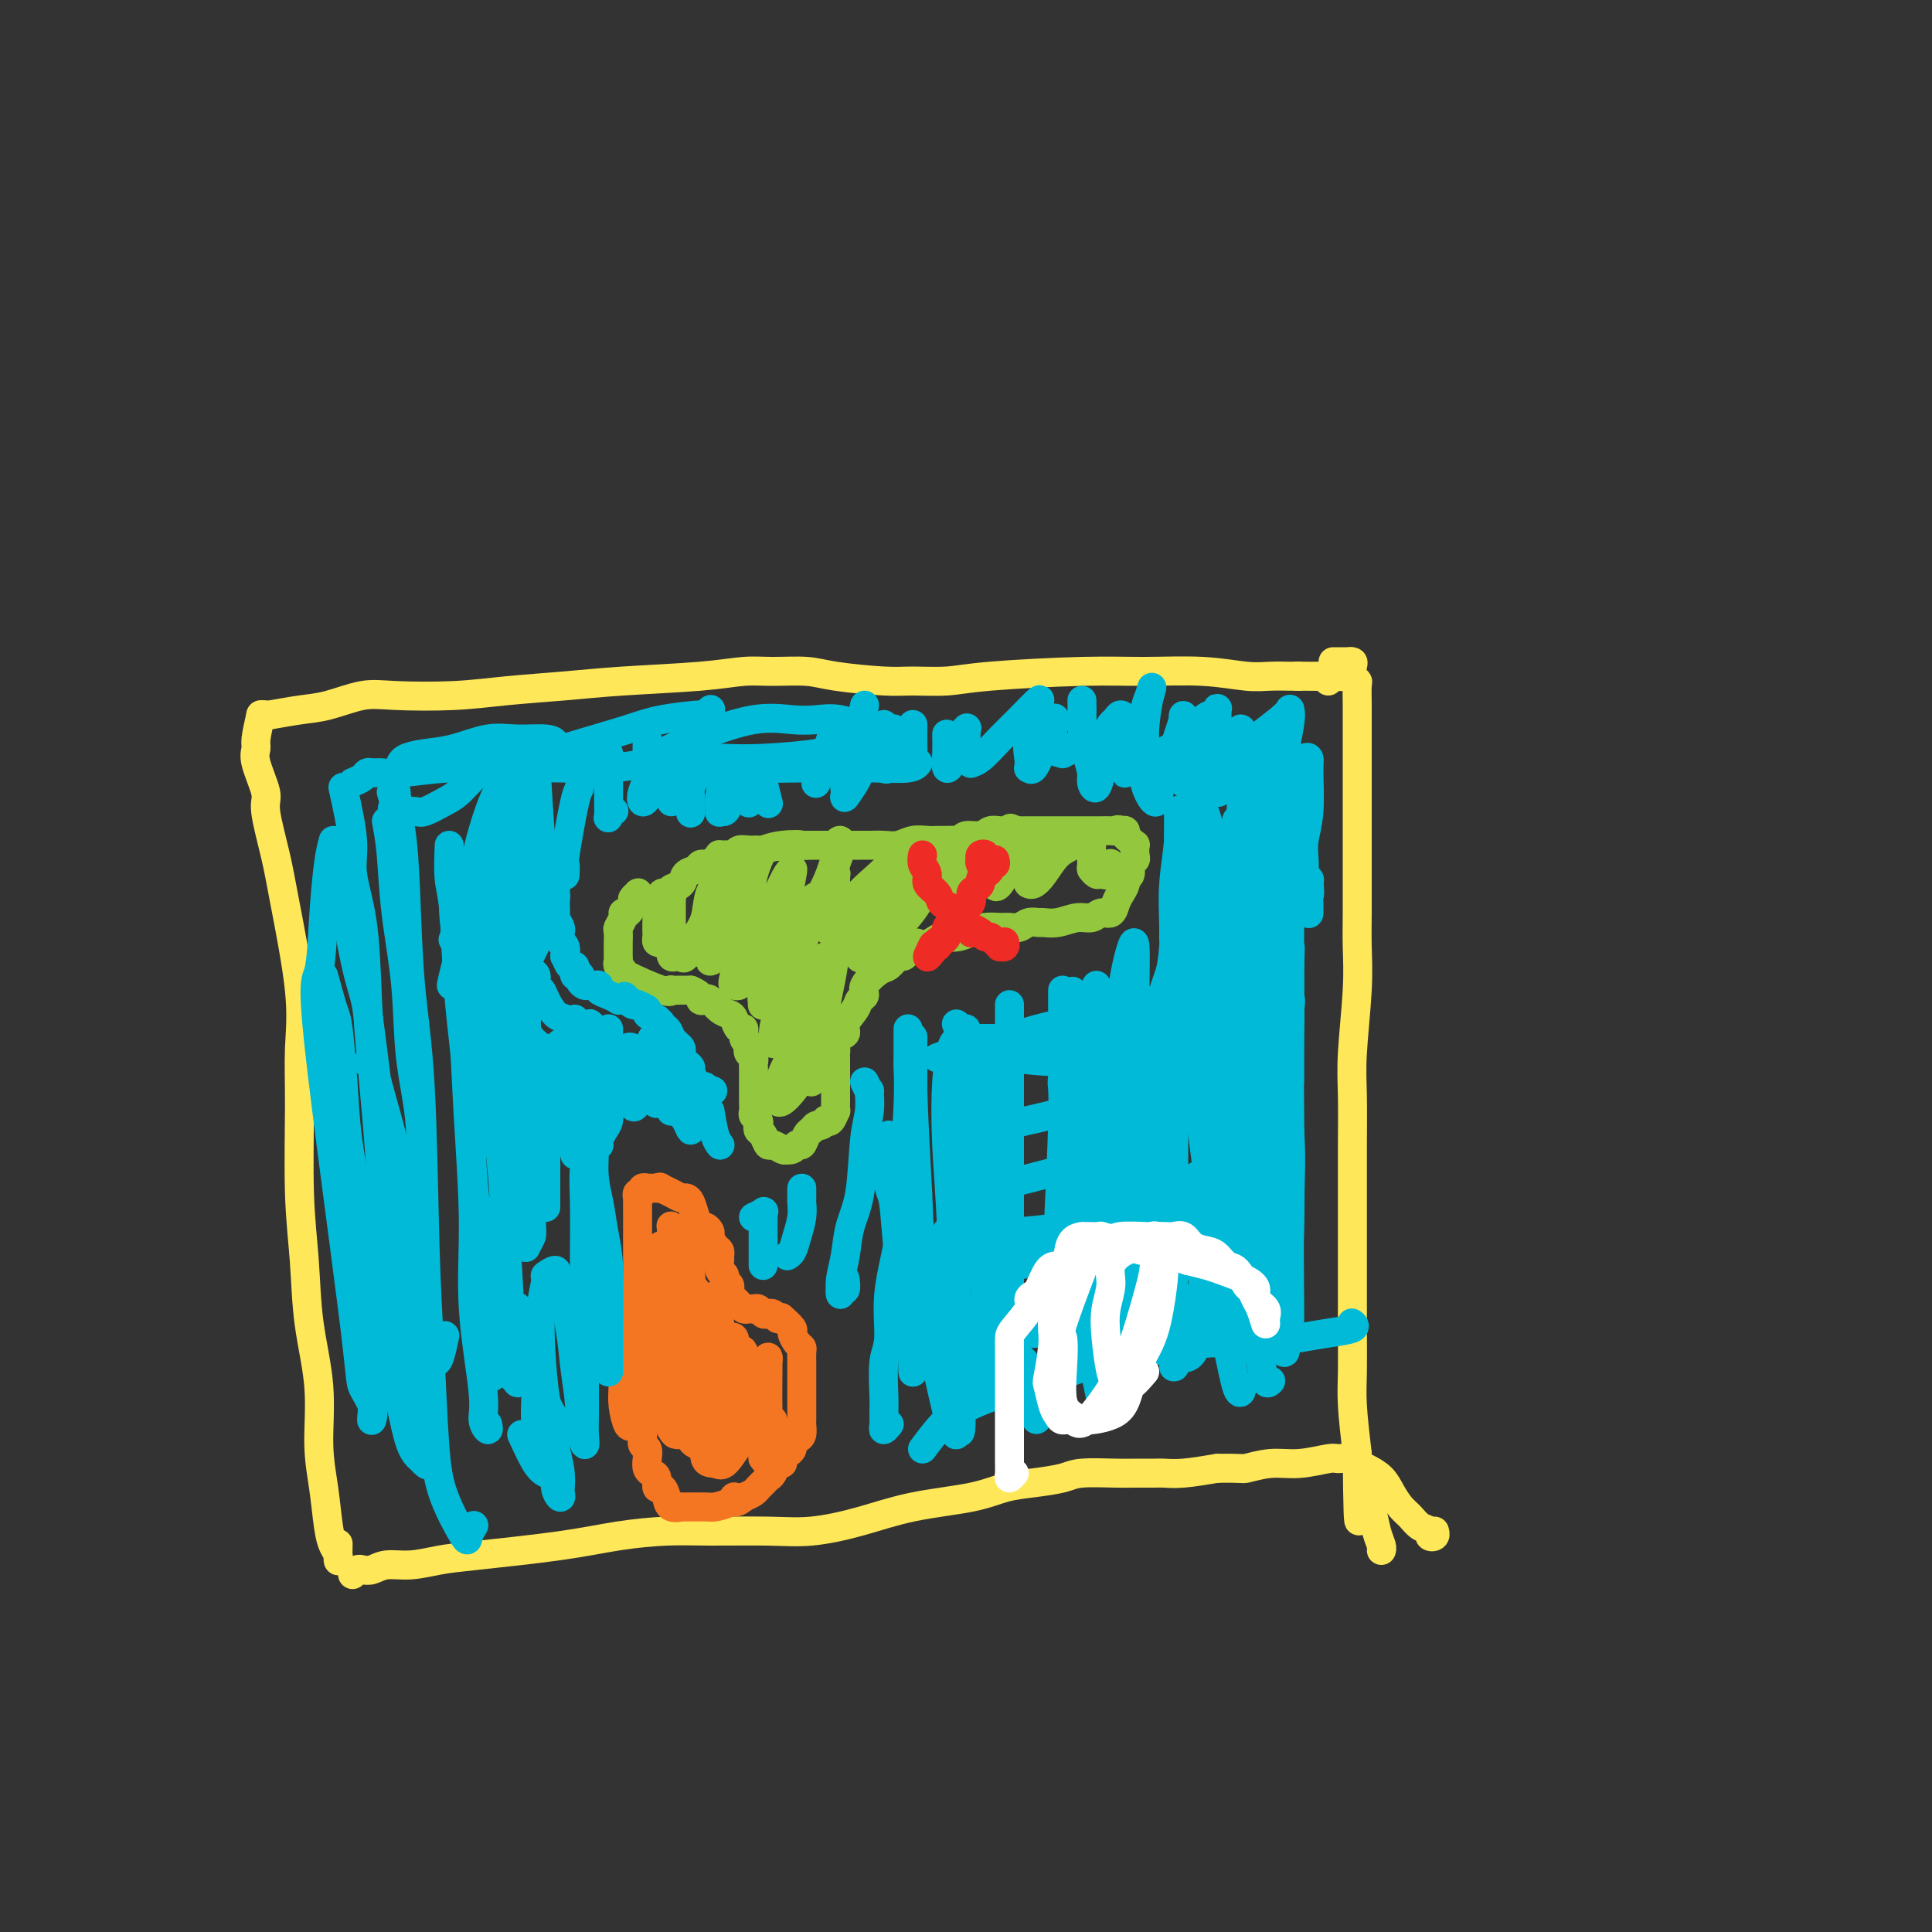 <svg viewBox='0 0 400 400' version='1.1' xmlns='http://www.w3.org/2000/svg' xmlns:xlink='http://www.w3.org/1999/xlink'><rect x="0" y="0" width="400" height="400" fill="#333333" stroke="none"/><g fill='none' stroke='#FEE859' stroke-width='6' stroke-linecap='round' stroke-linejoin='round'><path d='M54,148c-0.440,1.933 -0.880,3.867 -1,5c-0.120,1.133 0.079,1.466 0,2c-0.079,0.534 -0.437,1.268 0,3c0.437,1.732 1.670,4.462 2,6c0.330,1.538 -0.241,1.884 0,4c0.241,2.116 1.294,6.001 2,9c0.706,2.999 1.064,5.112 2,10c0.936,4.888 2.450,12.553 3,18c0.550,5.447 0.135,8.678 0,12c-0.135,3.322 0.010,6.736 0,12c-0.010,5.264 -0.175,12.380 0,18c0.175,5.620 0.691,9.746 1,14c0.309,4.254 0.412,8.637 1,13c0.588,4.363 1.663,8.706 2,13c0.337,4.294 -0.064,8.540 0,12c0.064,3.460 0.591,6.135 1,9c0.409,2.865 0.698,5.919 1,8c0.302,2.081 0.617,3.187 1,4c0.383,0.813 0.835,1.331 1,2c0.165,0.669 0.045,1.488 0,1c-0.045,-0.488 -0.013,-2.282 0,-3c0.013,-0.718 0.006,-0.359 0,0'/><path d='M55,148c-0.545,0.007 -1.089,0.014 -1,0c0.089,-0.014 0.813,-0.050 1,0c0.187,0.050 -0.161,0.185 1,0c1.161,-0.185 3.833,-0.690 6,-1c2.167,-0.310 3.830,-0.426 6,-1c2.170,-0.574 4.845,-1.607 7,-2c2.155,-0.393 3.788,-0.147 7,0c3.212,0.147 8.002,0.194 12,0c3.998,-0.194 7.205,-0.630 11,-1c3.795,-0.370 8.178,-0.673 12,-1c3.822,-0.327 7.081,-0.677 12,-1c4.919,-0.323 11.496,-0.620 16,-1c4.504,-0.380 6.935,-0.844 9,-1c2.065,-0.156 3.764,-0.003 6,0c2.236,0.003 5.009,-0.142 7,0c1.991,0.142 3.198,0.571 6,1c2.802,0.429 7.197,0.857 10,1c2.803,0.143 4.015,0.000 6,0c1.985,-0.000 4.744,0.143 7,0c2.256,-0.143 4.010,-0.570 9,-1c4.990,-0.430 13.215,-0.861 19,-1c5.785,-0.139 9.130,0.015 13,0c3.870,-0.015 8.266,-0.200 12,0c3.734,0.200 6.807,0.786 9,1c2.193,0.214 3.505,0.057 5,0c1.495,-0.057 3.172,-0.015 4,0c0.828,0.015 0.808,0.004 1,0c0.192,-0.004 0.596,-0.002 1,0'/><path d='M269,140c17.868,0.150 5.036,0.026 1,0c-4.036,-0.026 0.722,0.044 3,0c2.278,-0.044 2.075,-0.204 2,0c-0.075,0.204 -0.021,0.773 0,1c0.021,0.227 0.011,0.114 0,0'/><path d='M276,137c1.298,-0.004 2.595,-0.009 3,0c0.405,0.009 -0.084,0.030 0,0c0.084,-0.030 0.740,-0.113 1,0c0.260,0.113 0.122,0.420 0,1c-0.122,0.580 -0.229,1.432 0,2c0.229,0.568 0.793,0.853 1,1c0.207,0.147 0.055,0.157 0,1c-0.055,0.843 -0.015,2.519 0,4c0.015,1.481 0.004,2.765 0,4c-0.004,1.235 -0.001,2.420 0,4c0.001,1.580 0.000,3.555 0,5c-0.000,1.445 -0.000,2.362 0,5c0.000,2.638 0.001,6.999 0,10c-0.001,3.001 -0.004,4.643 0,7c0.004,2.357 0.015,5.431 0,8c-0.015,2.569 -0.057,4.635 0,7c0.057,2.365 0.211,5.031 0,9c-0.211,3.969 -0.789,9.242 -1,13c-0.211,3.758 -0.057,6.000 0,9c0.057,3.000 0.015,6.757 0,10c-0.015,3.243 -0.004,5.973 0,10c0.004,4.027 0.000,9.353 0,13c-0.000,3.647 0.003,5.615 0,8c-0.003,2.385 -0.011,5.186 0,8c0.011,2.814 0.041,5.642 0,8c-0.041,2.358 -0.155,4.245 0,7c0.155,2.755 0.577,6.377 1,10'/><path d='M281,301c0.179,24.903 0.626,9.660 1,5c0.374,-4.660 0.675,1.263 1,4c0.325,2.737 0.676,2.289 1,3c0.324,0.711 0.623,2.582 1,4c0.377,1.418 0.832,2.382 1,3c0.168,0.618 0.048,0.891 0,1c-0.048,0.109 -0.024,0.055 0,0'/><path d='M73,326c0.354,-0.414 0.707,-0.828 1,-1c0.293,-0.172 0.524,-0.102 1,0c0.476,0.102 1.197,0.235 2,0c0.803,-0.235 1.687,-0.839 3,-1c1.313,-0.161 3.053,0.122 5,0c1.947,-0.122 4.101,-0.649 6,-1c1.899,-0.351 3.544,-0.525 8,-1c4.456,-0.475 11.722,-1.252 17,-2c5.278,-0.748 8.567,-1.467 12,-2c3.433,-0.533 7.008,-0.880 10,-1c2.992,-0.120 5.399,-0.014 9,0c3.601,0.014 8.394,-0.065 12,0c3.606,0.065 6.024,0.273 9,0c2.976,-0.273 6.510,-1.029 10,-2c3.490,-0.971 6.938,-2.158 11,-3c4.062,-0.842 8.740,-1.340 12,-2c3.260,-0.660 5.103,-1.483 7,-2c1.897,-0.517 3.847,-0.727 6,-1c2.153,-0.273 4.510,-0.609 6,-1c1.490,-0.391 2.113,-0.837 4,-1c1.887,-0.163 5.037,-0.043 7,0c1.963,0.043 2.739,0.009 4,0c1.261,-0.009 3.008,0.008 4,0c0.992,-0.008 1.229,-0.041 2,0c0.771,0.041 2.078,0.154 4,0c1.922,-0.154 4.461,-0.577 7,-1'/><path d='M252,304c5.460,-0.090 5.111,0.186 6,0c0.889,-0.186 3.014,-0.835 5,-1c1.986,-0.165 3.831,0.155 6,0c2.169,-0.155 4.663,-0.785 6,-1c1.337,-0.215 1.517,-0.014 2,0c0.483,0.014 1.270,-0.159 2,0c0.730,0.159 1.403,0.651 2,1c0.597,0.349 1.119,0.554 2,1c0.881,0.446 2.122,1.131 3,2c0.878,0.869 1.392,1.920 2,3c0.608,1.080 1.311,2.188 2,3c0.689,0.812 1.365,1.329 2,2c0.635,0.671 1.228,1.497 2,2c0.772,0.503 1.723,0.685 2,1c0.277,0.315 -0.122,0.765 0,1c0.122,0.235 0.764,0.256 1,0c0.236,-0.256 0.068,-0.787 0,-1c-0.068,-0.213 -0.034,-0.106 0,0'/></g>
<g fill='none' stroke='#93C83E' stroke-width='6' stroke-linecap='round' stroke-linejoin='round'><path d='M132,187c0.009,-0.317 0.017,-0.633 0,-1c-0.017,-0.367 -0.060,-0.784 0,-1c0.060,-0.216 0.222,-0.230 0,0c-0.222,0.230 -0.829,0.705 -1,1c-0.171,0.295 0.094,0.412 0,1c-0.094,0.588 -0.547,1.648 -1,2c-0.453,0.352 -0.906,-0.004 -1,0c-0.094,0.004 0.171,0.367 0,1c-0.171,0.633 -0.778,1.535 -1,2c-0.222,0.465 -0.059,0.492 0,1c0.059,0.508 0.015,1.498 0,2c-0.015,0.502 0.001,0.516 0,1c-0.001,0.484 -0.017,1.437 0,2c0.017,0.563 0.067,0.737 0,1c-0.067,0.263 -0.252,0.617 0,1c0.252,0.383 0.942,0.796 1,1c0.058,0.204 -0.514,0.198 1,1c1.514,0.802 5.116,2.411 7,3c1.884,0.589 2.051,0.158 2,0c-0.051,-0.158 -0.322,-0.043 0,0c0.322,0.043 1.235,0.012 2,0c0.765,-0.012 1.383,-0.006 2,0'/><path d='M143,205c2.568,1.064 1.987,1.724 2,2c0.013,0.276 0.619,0.167 1,0c0.381,-0.167 0.535,-0.390 1,0c0.465,0.390 1.239,1.395 2,2c0.761,0.605 1.509,0.810 2,1c0.491,0.190 0.724,0.366 1,1c0.276,0.634 0.596,1.728 1,2c0.404,0.272 0.892,-0.278 1,0c0.108,0.278 -0.163,1.384 0,2c0.163,0.616 0.762,0.742 1,1c0.238,0.258 0.116,0.646 0,1c-0.116,0.354 -0.227,0.672 0,1c0.227,0.328 0.793,0.664 1,1c0.207,0.336 0.055,0.671 0,1c-0.055,0.329 -0.015,0.651 0,1c0.015,0.349 0.004,0.726 0,1c-0.004,0.274 -0.001,0.444 0,1c0.001,0.556 -0.001,1.497 0,2c0.001,0.503 0.004,0.569 0,1c-0.004,0.431 -0.015,1.229 0,2c0.015,0.771 0.056,1.516 0,2c-0.056,0.484 -0.208,0.706 0,1c0.208,0.294 0.777,0.661 1,1c0.223,0.339 0.100,0.650 0,1c-0.100,0.350 -0.178,0.738 0,1c0.178,0.262 0.611,0.396 1,1c0.389,0.604 0.733,1.677 1,2c0.267,0.323 0.456,-0.105 1,0c0.544,0.105 1.441,0.744 2,1c0.559,0.256 0.779,0.128 1,0'/><path d='M163,238c1.333,0.363 1.667,-0.730 2,-1c0.333,-0.270 0.666,0.282 1,0c0.334,-0.282 0.668,-1.400 1,-2c0.332,-0.600 0.663,-0.683 1,-1c0.337,-0.317 0.682,-0.867 1,-1c0.318,-0.133 0.611,0.153 1,0c0.389,-0.153 0.875,-0.743 1,-1c0.125,-0.257 -0.110,-0.181 0,0c0.110,0.181 0.565,0.467 1,0c0.435,-0.467 0.849,-1.685 1,-2c0.151,-0.315 0.041,0.274 0,0c-0.041,-0.274 -0.011,-1.411 0,-2c0.011,-0.589 0.003,-0.630 0,-1c-0.003,-0.370 -0.001,-1.069 0,-2c0.001,-0.931 0.001,-2.094 0,-3c-0.001,-0.906 -0.002,-1.556 0,-2c0.002,-0.444 0.009,-0.682 0,-1c-0.009,-0.318 -0.032,-0.717 0,-1c0.032,-0.283 0.121,-0.449 0,-1c-0.121,-0.551 -0.450,-1.485 0,-2c0.450,-0.515 1.680,-0.610 2,-1c0.320,-0.390 -0.271,-1.076 0,-2c0.271,-0.924 1.403,-2.087 2,-3c0.597,-0.913 0.659,-1.577 1,-2c0.341,-0.423 0.960,-0.604 1,-1c0.040,-0.396 -0.498,-1.005 0,-2c0.498,-0.995 2.031,-2.374 3,-3c0.969,-0.626 1.373,-0.498 2,-1c0.627,-0.502 1.476,-1.635 2,-2c0.524,-0.365 0.721,0.039 1,0c0.279,-0.039 0.639,-0.519 1,-1'/><path d='M188,197c2.614,-2.968 1.648,-1.386 2,-1c0.352,0.386 2.022,-0.422 3,-1c0.978,-0.578 1.263,-0.925 2,-1c0.737,-0.075 1.927,0.123 3,0c1.073,-0.123 2.031,-0.568 3,-1c0.969,-0.432 1.950,-0.852 3,-1c1.050,-0.148 2.169,-0.026 3,0c0.831,0.026 1.373,-0.046 2,0c0.627,0.046 1.339,0.210 2,0c0.661,-0.210 1.272,-0.792 2,-1c0.728,-0.208 1.574,-0.040 2,0c0.426,0.040 0.431,-0.046 1,0c0.569,0.046 1.700,0.224 3,0c1.300,-0.224 2.768,-0.851 4,-1c1.232,-0.149 2.228,0.179 3,0c0.772,-0.179 1.321,-0.864 2,-1c0.679,-0.136 1.487,0.276 2,0c0.513,-0.276 0.730,-1.239 1,-2c0.270,-0.761 0.593,-1.321 1,-2c0.407,-0.679 0.897,-1.478 1,-2c0.103,-0.522 -0.183,-0.769 0,-1c0.183,-0.231 0.833,-0.448 1,-1c0.167,-0.552 -0.151,-1.439 0,-2c0.151,-0.561 0.770,-0.794 1,-1c0.230,-0.206 0.072,-0.384 0,-1c-0.072,-0.616 -0.057,-1.671 0,-2c0.057,-0.329 0.156,0.069 0,0c-0.156,-0.069 -0.568,-0.606 -1,-1c-0.432,-0.394 -0.886,-0.644 -1,-1c-0.114,-0.356 0.110,-0.816 0,-1c-0.110,-0.184 -0.555,-0.092 -1,0'/><path d='M232,172c-0.656,-0.464 -0.795,-0.124 -1,0c-0.205,0.124 -0.476,0.033 -1,0c-0.524,-0.033 -1.302,-0.009 -2,0c-0.698,0.009 -1.314,0.002 -2,0c-0.686,-0.002 -1.440,-0.001 -2,0c-0.560,0.001 -0.927,0.000 -2,0c-1.073,-0.000 -2.854,-0.000 -4,0c-1.146,0.000 -1.658,-0.000 -2,0c-0.342,0.000 -0.514,0.000 -1,0c-0.486,-0.000 -1.285,-0.001 -2,0c-0.715,0.001 -1.345,0.004 -2,0c-0.655,-0.004 -1.335,-0.016 -2,0c-0.665,0.016 -1.316,0.061 -2,0c-0.684,-0.061 -1.401,-0.227 -2,0c-0.599,0.227 -1.081,0.845 -2,1c-0.919,0.155 -2.277,-0.155 -3,0c-0.723,0.155 -0.812,0.774 -1,1c-0.188,0.226 -0.476,0.060 -1,0c-0.524,-0.060 -1.284,-0.012 -2,0c-0.716,0.012 -1.388,-0.011 -2,0c-0.612,0.011 -1.165,0.055 -2,0c-0.835,-0.055 -1.952,-0.211 -3,0c-1.048,0.211 -2.028,0.789 -3,1c-0.972,0.211 -1.937,0.057 -3,0c-1.063,-0.057 -2.224,-0.015 -3,0c-0.776,0.015 -1.166,0.004 -2,0c-0.834,-0.004 -2.110,-0.001 -3,0c-0.890,0.001 -1.393,0.000 -2,0c-0.607,-0.000 -1.317,-0.000 -2,0c-0.683,0.000 -1.338,0.000 -2,0c-0.662,-0.000 -1.331,-0.000 -2,0'/><path d='M167,175c-10.389,0.480 -3.861,0.182 -2,0c1.861,-0.182 -0.944,-0.246 -3,0c-2.056,0.246 -3.363,0.802 -4,1c-0.637,0.198 -0.603,0.039 -1,0c-0.397,-0.039 -1.224,0.042 -2,0c-0.776,-0.042 -1.499,-0.208 -2,0c-0.501,0.208 -0.778,0.791 -1,1c-0.222,0.209 -0.388,0.046 -1,0c-0.612,-0.046 -1.669,0.026 -2,0c-0.331,-0.026 0.066,-0.152 0,0c-0.066,0.152 -0.594,0.580 -1,1c-0.406,0.420 -0.690,0.833 -1,1c-0.310,0.167 -0.645,0.090 -1,0c-0.355,-0.090 -0.729,-0.193 -1,0c-0.271,0.193 -0.439,0.683 -1,1c-0.561,0.317 -1.513,0.461 -2,1c-0.487,0.539 -0.508,1.472 -1,2c-0.492,0.528 -1.456,0.653 -2,1c-0.544,0.347 -0.668,0.918 -1,1c-0.332,0.082 -0.874,-0.326 -1,0c-0.126,0.326 0.162,1.387 0,2c-0.162,0.613 -0.775,0.780 -1,1c-0.225,0.220 -0.061,0.493 0,1c0.061,0.507 0.019,1.246 0,2c-0.019,0.754 -0.015,1.522 0,2c0.015,0.478 0.043,0.667 0,1c-0.043,0.333 -0.155,0.809 0,1c0.155,0.191 0.578,0.095 1,0'/><path d='M137,195c0.095,0.952 -0.167,-0.168 0,-1c0.167,-0.832 0.763,-1.375 1,-2c0.237,-0.625 0.116,-1.331 0,-2c-0.116,-0.669 -0.227,-1.302 0,-2c0.227,-0.698 0.793,-1.461 1,-2c0.207,-0.539 0.055,-0.854 0,-1c-0.055,-0.146 -0.015,-0.125 0,0c0.015,0.125 0.003,0.352 0,1c-0.003,0.648 0.002,1.715 0,3c-0.002,1.285 -0.011,2.788 0,4c0.011,1.212 0.044,2.132 0,3c-0.044,0.868 -0.164,1.685 0,2c0.164,0.315 0.611,0.130 1,0c0.389,-0.130 0.719,-0.205 1,0c0.281,0.205 0.514,0.689 1,0c0.486,-0.689 1.227,-2.551 2,-4c0.773,-1.449 1.580,-2.484 2,-4c0.420,-1.516 0.452,-3.513 1,-5c0.548,-1.487 1.610,-2.463 2,-3c0.390,-0.537 0.106,-0.633 0,-1c-0.106,-0.367 -0.036,-1.004 0,-1c0.036,0.004 0.038,0.648 0,1c-0.038,0.352 -0.115,0.410 0,1c0.115,0.590 0.423,1.711 0,4c-0.423,2.289 -1.577,5.748 -2,8c-0.423,2.252 -0.114,3.299 0,4c0.114,0.701 0.033,1.058 0,1c-0.033,-0.058 -0.016,-0.529 0,-1'/><path d='M147,198c0.110,2.207 1.386,-0.277 2,-2c0.614,-1.723 0.567,-2.687 1,-4c0.433,-1.313 1.346,-2.977 2,-5c0.654,-2.023 1.048,-4.406 2,-6c0.952,-1.594 2.462,-2.399 3,-3c0.538,-0.601 0.104,-0.997 0,-1c-0.104,-0.003 0.123,0.388 0,1c-0.123,0.612 -0.594,1.446 -1,3c-0.406,1.554 -0.746,3.829 -1,6c-0.254,2.171 -0.421,4.239 -1,7c-0.579,2.761 -1.571,6.214 -2,8c-0.429,1.786 -0.295,1.903 0,2c0.295,0.097 0.750,0.172 1,0c0.250,-0.172 0.294,-0.592 1,-2c0.706,-1.408 2.073,-3.803 3,-6c0.927,-2.197 1.412,-4.197 2,-6c0.588,-1.803 1.279,-3.408 2,-5c0.721,-1.592 1.473,-3.170 2,-4c0.527,-0.830 0.829,-0.913 1,-1c0.171,-0.087 0.210,-0.177 0,1c-0.210,1.177 -0.669,3.623 -1,6c-0.331,2.377 -0.533,4.685 -1,7c-0.467,2.315 -1.199,4.636 -2,7c-0.801,2.364 -1.670,4.770 -2,6c-0.330,1.230 -0.121,1.285 0,1c0.121,-0.285 0.154,-0.909 0,-1c-0.154,-0.091 -0.494,0.351 0,-1c0.494,-1.351 1.823,-4.496 3,-7c1.177,-2.504 2.201,-4.366 3,-6c0.799,-1.634 1.371,-3.038 2,-4c0.629,-0.962 1.314,-1.481 2,-2'/><path d='M168,187c1.520,-2.921 0.320,-0.222 0,1c-0.320,1.222 0.240,0.968 0,2c-0.240,1.032 -1.280,3.349 -2,6c-0.720,2.651 -1.122,5.636 -2,8c-0.878,2.364 -2.233,4.106 -3,6c-0.767,1.894 -0.945,3.939 -1,5c-0.055,1.061 0.013,1.137 0,1c-0.013,-0.137 -0.106,-0.485 0,-1c0.106,-0.515 0.410,-1.195 1,-2c0.590,-0.805 1.467,-1.735 3,-4c1.533,-2.265 3.722,-5.864 5,-8c1.278,-2.136 1.644,-2.807 2,-3c0.356,-0.193 0.703,0.092 1,0c0.297,-0.092 0.545,-0.561 0,1c-0.545,1.561 -1.883,5.153 -3,8c-1.117,2.847 -2.013,4.948 -3,7c-0.987,2.052 -2.066,4.054 -3,6c-0.934,1.946 -1.722,3.836 -2,5c-0.278,1.164 -0.044,1.600 0,2c0.044,0.400 -0.101,0.762 0,1c0.101,0.238 0.448,0.350 1,0c0.552,-0.350 1.311,-1.162 2,-2c0.689,-0.838 1.310,-1.700 2,-3c0.690,-1.300 1.449,-3.037 2,-4c0.551,-0.963 0.894,-1.153 1,-1c0.106,0.153 -0.024,0.649 0,1c0.024,0.351 0.202,0.558 0,1c-0.202,0.442 -0.785,1.119 -1,2c-0.215,0.881 -0.061,1.966 0,2c0.061,0.034 0.031,-0.983 0,-2'/><path d='M168,222c0.194,0.012 0.679,-1.458 1,-3c0.321,-1.542 0.478,-3.157 1,-6c0.522,-2.843 1.409,-6.915 2,-10c0.591,-3.085 0.887,-5.183 1,-7c0.113,-1.817 0.042,-3.354 0,-6c-0.042,-2.646 -0.056,-6.403 0,-8c0.056,-1.597 0.183,-1.034 0,-1c-0.183,0.034 -0.675,-0.459 -1,0c-0.325,0.459 -0.482,1.871 -1,3c-0.518,1.129 -1.398,1.974 -2,3c-0.602,1.026 -0.928,2.233 -1,3c-0.072,0.767 0.109,1.093 0,1c-0.109,-0.093 -0.509,-0.605 0,-2c0.509,-1.395 1.927,-3.674 3,-6c1.073,-2.326 1.803,-4.699 2,-6c0.197,-1.301 -0.137,-1.531 0,-2c0.137,-0.469 0.745,-1.177 1,-1c0.255,0.177 0.158,1.241 0,2c-0.158,0.759 -0.376,1.215 -1,3c-0.624,1.785 -1.653,4.901 -2,7c-0.347,2.099 -0.012,3.181 0,4c0.012,0.819 -0.300,1.373 0,2c0.300,0.627 1.212,1.325 2,1c0.788,-0.325 1.453,-1.673 2,-3c0.547,-1.327 0.975,-2.632 2,-4c1.025,-1.368 2.648,-2.800 4,-4c1.352,-1.200 2.435,-2.167 3,-3c0.565,-0.833 0.614,-1.532 1,-2c0.386,-0.468 1.110,-0.705 1,0c-0.110,0.705 -1.055,2.353 -2,4'/><path d='M184,181c-0.597,1.695 -1.089,3.932 -2,6c-0.911,2.068 -2.242,3.967 -3,6c-0.758,2.033 -0.942,4.200 -1,5c-0.058,0.800 0.012,0.232 1,-1c0.988,-1.232 2.895,-3.129 4,-5c1.105,-1.871 1.408,-3.716 2,-5c0.592,-1.284 1.473,-2.008 2,-3c0.527,-0.992 0.699,-2.253 1,-3c0.301,-0.747 0.732,-0.978 1,-1c0.268,-0.022 0.372,0.167 0,1c-0.372,0.833 -1.220,2.311 -2,4c-0.780,1.689 -1.492,3.591 -2,5c-0.508,1.409 -0.813,2.326 -1,3c-0.187,0.674 -0.256,1.105 0,1c0.256,-0.105 0.838,-0.746 2,-2c1.162,-1.254 2.904,-3.122 4,-5c1.096,-1.878 1.544,-3.765 3,-6c1.456,-2.235 3.918,-4.820 5,-6c1.082,-1.180 0.784,-0.957 1,-1c0.216,-0.043 0.947,-0.351 1,0c0.053,0.351 -0.570,1.360 -1,3c-0.430,1.640 -0.665,3.911 -1,6c-0.335,2.089 -0.770,3.994 -1,5c-0.230,1.006 -0.256,1.111 0,1c0.256,-0.111 0.795,-0.439 1,-1c0.205,-0.561 0.076,-1.357 1,-3c0.924,-1.643 2.903,-4.135 4,-6c1.097,-1.865 1.314,-3.104 2,-4c0.686,-0.896 1.843,-1.448 3,-2'/><path d='M208,173c1.915,-2.537 1.203,-1.381 1,-1c-0.203,0.381 0.105,-0.013 0,1c-0.105,1.013 -0.622,3.432 -1,5c-0.378,1.568 -0.617,2.284 -1,3c-0.383,0.716 -0.912,1.431 -1,2c-0.088,0.569 0.263,0.991 1,0c0.737,-0.991 1.859,-3.397 3,-5c1.141,-1.603 2.302,-2.405 3,-3c0.698,-0.595 0.932,-0.983 1,-1c0.068,-0.017 -0.032,0.336 0,1c0.032,0.664 0.196,1.638 0,3c-0.196,1.362 -0.751,3.112 -1,4c-0.249,0.888 -0.190,0.916 0,1c0.190,0.084 0.512,0.226 1,0c0.488,-0.226 1.144,-0.818 2,-2c0.856,-1.182 1.914,-2.954 3,-4c1.086,-1.046 2.200,-1.366 3,-2c0.800,-0.634 1.285,-1.583 2,-2c0.715,-0.417 1.659,-0.304 2,0c0.341,0.304 0.079,0.799 0,2c-0.079,1.201 0.025,3.108 0,4c-0.025,0.892 -0.178,0.767 0,1c0.178,0.233 0.689,0.822 1,1c0.311,0.178 0.424,-0.055 1,0c0.576,0.055 1.617,0.400 2,0c0.383,-0.400 0.110,-1.543 0,-2c-0.110,-0.457 -0.055,-0.229 0,0'/></g>
<g fill='none' stroke='#F47623' stroke-width='6' stroke-linecap='round' stroke-linejoin='round'><path d='M128,277c0.312,-0.448 0.623,-0.896 1,-1c0.377,-0.104 0.818,0.136 1,0c0.182,-0.136 0.105,-0.649 0,-1c-0.105,-0.351 -0.238,-0.539 0,-1c0.238,-0.461 0.848,-1.196 1,-2c0.152,-0.804 -0.156,-1.679 0,-3c0.156,-1.321 0.774,-3.089 1,-4c0.226,-0.911 0.061,-0.965 0,-1c-0.061,-0.035 -0.016,-0.053 0,-1c0.016,-0.947 0.004,-2.825 0,-4c-0.004,-1.175 -0.001,-1.647 0,-2c0.001,-0.353 0.000,-0.586 0,-1c-0.000,-0.414 0.000,-1.010 0,-2c-0.000,-0.990 -0.001,-2.374 0,-3c0.001,-0.626 0.004,-0.492 0,-1c-0.004,-0.508 -0.016,-1.656 0,-2c0.016,-0.344 0.061,0.118 0,0c-0.061,-0.118 -0.227,-0.816 0,-1c0.227,-0.184 0.848,0.147 1,0c0.152,-0.147 -0.167,-0.771 0,-1c0.167,-0.229 0.818,-0.061 1,0c0.182,0.061 -0.105,0.016 0,0c0.105,-0.016 0.601,-0.005 1,0c0.399,0.005 0.699,0.002 1,0'/><path d='M136,246c0.753,-0.353 0.636,-0.237 1,0c0.364,0.237 1.211,0.595 2,1c0.789,0.405 1.521,0.859 2,1c0.479,0.141 0.705,-0.030 1,0c0.295,0.030 0.657,0.260 1,1c0.343,0.740 0.665,1.990 1,3c0.335,1.010 0.681,1.780 1,2c0.319,0.220 0.611,-0.110 1,0c0.389,0.110 0.875,0.660 1,1c0.125,0.340 -0.110,0.471 0,1c0.110,0.529 0.564,1.455 1,2c0.436,0.545 0.853,0.709 1,1c0.147,0.291 0.024,0.708 0,1c-0.024,0.292 0.050,0.459 0,1c-0.050,0.541 -0.223,1.454 0,2c0.223,0.546 0.844,0.724 1,1c0.156,0.276 -0.151,0.651 0,1c0.151,0.349 0.761,0.671 1,1c0.239,0.329 0.105,0.666 0,1c-0.105,0.334 -0.183,0.664 0,1c0.183,0.336 0.626,0.679 1,1c0.374,0.321 0.677,0.621 1,1c0.323,0.379 0.664,0.837 1,1c0.336,0.163 0.667,0.030 1,0c0.333,-0.030 0.666,0.044 1,0c0.334,-0.044 0.667,-0.205 1,0c0.333,0.205 0.667,0.777 1,1c0.333,0.223 0.667,0.099 1,0c0.333,-0.099 0.667,-0.171 1,0c0.333,0.171 0.667,0.586 1,1'/><path d='M161,273c1.497,0.494 1.241,0.230 1,0c-0.241,-0.230 -0.467,-0.426 0,0c0.467,0.426 1.628,1.475 2,2c0.372,0.525 -0.044,0.527 0,1c0.044,0.473 0.548,1.418 1,2c0.452,0.582 0.853,0.803 1,1c0.147,0.197 0.039,0.370 0,1c-0.039,0.630 -0.011,1.716 0,2c0.011,0.284 0.003,-0.233 0,0c-0.003,0.233 -0.001,1.218 0,2c0.001,0.782 0.000,1.361 0,2c-0.000,0.639 0.000,1.337 0,2c-0.000,0.663 -0.000,1.290 0,2c0.000,0.710 0.001,1.503 0,2c-0.001,0.497 -0.003,0.696 0,1c0.003,0.304 0.011,0.711 0,1c-0.011,0.289 -0.041,0.459 0,1c0.041,0.541 0.152,1.455 0,2c-0.152,0.545 -0.566,0.723 -1,1c-0.434,0.277 -0.886,0.653 -1,1c-0.114,0.347 0.110,0.666 0,1c-0.110,0.334 -0.554,0.685 -1,1c-0.446,0.315 -0.893,0.595 -1,1c-0.107,0.405 0.126,0.935 0,1c-0.126,0.065 -0.611,-0.333 -1,0c-0.389,0.333 -0.681,1.399 -1,2c-0.319,0.601 -0.666,0.738 -1,1c-0.334,0.262 -0.657,0.647 -1,1c-0.343,0.353 -0.708,0.672 -1,1c-0.292,0.328 -0.512,0.665 -1,1c-0.488,0.335 -1.244,0.667 -2,1'/><path d='M154,310c-2.295,1.967 -2.032,0.383 -2,0c0.032,-0.383 -0.168,0.433 -1,1c-0.832,0.567 -2.296,0.885 -3,1c-0.704,0.115 -0.647,0.025 -2,0c-1.353,-0.025 -4.117,0.013 -5,0c-0.883,-0.013 0.113,-0.079 0,0c-0.113,0.079 -1.336,0.302 -2,0c-0.664,-0.302 -0.769,-1.128 -1,-2c-0.231,-0.872 -0.587,-1.791 -1,-2c-0.413,-0.209 -0.881,0.292 -1,0c-0.119,-0.292 0.113,-1.378 0,-2c-0.113,-0.622 -0.570,-0.782 -1,-1c-0.430,-0.218 -0.832,-0.496 -1,-1c-0.168,-0.504 -0.101,-1.234 0,-2c0.101,-0.766 0.237,-1.566 0,-2c-0.237,-0.434 -0.848,-0.501 -1,-1c-0.152,-0.499 0.155,-1.429 0,-2c-0.155,-0.571 -0.774,-0.785 -1,-1c-0.226,-0.215 -0.061,-0.433 0,-1c0.061,-0.567 0.016,-1.483 0,-2c-0.016,-0.517 -0.004,-0.635 0,-1c0.004,-0.365 0.000,-0.975 0,-1c-0.000,-0.025 0.004,0.537 0,0c-0.004,-0.537 -0.015,-2.174 0,-3c0.015,-0.826 0.056,-0.841 0,-1c-0.056,-0.159 -0.207,-0.462 0,-1c0.207,-0.538 0.774,-1.310 1,-2c0.226,-0.690 0.112,-1.298 0,-2c-0.112,-0.702 -0.223,-1.497 0,-2c0.223,-0.503 0.778,-0.715 1,-1c0.222,-0.285 0.111,-0.642 0,-1'/><path d='M134,278c0.309,-2.753 0.083,-0.636 0,0c-0.083,0.636 -0.021,-0.211 0,-1c0.021,-0.789 0.003,-1.522 0,-2c-0.003,-0.478 0.010,-0.702 0,-1c-0.010,-0.298 -0.044,-0.670 0,-1c0.044,-0.330 0.165,-0.618 0,-1c-0.165,-0.382 -0.618,-0.857 -1,-1c-0.382,-0.143 -0.695,0.047 -1,0c-0.305,-0.047 -0.604,-0.331 -1,0c-0.396,0.331 -0.891,1.278 -1,2c-0.109,0.722 0.166,1.220 0,2c-0.166,0.780 -0.774,1.842 -1,3c-0.226,1.158 -0.072,2.411 0,4c0.072,1.589 0.060,3.513 0,5c-0.060,1.487 -0.168,2.537 0,4c0.168,1.463 0.613,3.340 1,4c0.387,0.660 0.715,0.102 1,0c0.285,-0.102 0.525,0.253 1,0c0.475,-0.253 1.185,-1.114 2,-2c0.815,-0.886 1.735,-1.797 2,-3c0.265,-1.203 -0.125,-2.698 0,-4c0.125,-1.302 0.766,-2.412 1,-4c0.234,-1.588 0.063,-3.655 0,-5c-0.063,-1.345 -0.017,-1.970 0,-3c0.017,-1.030 0.005,-2.467 0,-3c-0.005,-0.533 -0.001,-0.164 0,0c0.001,0.164 0.000,0.121 0,0c-0.000,-0.121 -0.000,-0.320 0,3c0.000,3.320 0.000,10.160 0,17'/><path d='M137,291c-0.109,3.381 -0.381,1.832 0,2c0.381,0.168 1.415,2.052 2,3c0.585,0.948 0.721,0.961 1,1c0.279,0.039 0.702,0.105 1,0c0.298,-0.105 0.472,-0.379 1,-2c0.528,-1.621 1.410,-4.587 2,-6c0.590,-1.413 0.887,-1.273 1,-3c0.113,-1.727 0.040,-5.320 0,-7c-0.040,-1.680 -0.049,-1.446 0,-2c0.049,-0.554 0.156,-1.897 0,-2c-0.156,-0.103 -0.577,1.033 -1,3c-0.423,1.967 -0.850,4.766 -1,7c-0.150,2.234 -0.023,3.903 0,6c0.023,2.097 -0.057,4.621 0,6c0.057,1.379 0.253,1.612 1,2c0.747,0.388 2.046,0.929 3,1c0.954,0.071 1.563,-0.328 2,-1c0.437,-0.672 0.702,-1.615 1,-4c0.298,-2.385 0.627,-6.210 1,-9c0.373,-2.790 0.788,-4.545 1,-6c0.212,-1.455 0.221,-2.609 0,-3c-0.221,-0.391 -0.672,-0.017 -1,0c-0.328,0.017 -0.535,-0.321 -1,0c-0.465,0.321 -1.190,1.301 -2,4c-0.810,2.699 -1.704,7.119 -2,10c-0.296,2.881 0.006,4.225 0,6c-0.006,1.775 -0.321,3.981 0,5c0.321,1.019 1.279,0.851 2,1c0.721,0.149 1.206,0.614 2,0c0.794,-0.614 1.897,-2.307 3,-4'/><path d='M153,299c1.252,-1.281 0.884,-2.982 1,-5c0.116,-2.018 0.718,-4.351 1,-6c0.282,-1.649 0.245,-2.613 0,-4c-0.245,-1.387 -0.696,-3.198 -1,-4c-0.304,-0.802 -0.460,-0.597 -1,0c-0.540,0.597 -1.462,1.585 -2,3c-0.538,1.415 -0.691,3.256 -1,5c-0.309,1.744 -0.772,3.390 -1,5c-0.228,1.610 -0.219,3.182 0,4c0.219,0.818 0.648,0.880 1,1c0.352,0.120 0.628,0.297 1,0c0.372,-0.297 0.841,-1.070 1,-3c0.159,-1.930 0.008,-5.019 0,-7c-0.008,-1.981 0.125,-2.855 0,-4c-0.125,-1.145 -0.510,-2.562 -1,-4c-0.490,-1.438 -1.087,-2.899 -2,-4c-0.913,-1.101 -2.144,-1.844 -3,-2c-0.856,-0.156 -1.336,0.274 -2,1c-0.664,0.726 -1.510,1.748 -2,3c-0.490,1.252 -0.622,2.733 -1,4c-0.378,1.267 -1.001,2.318 -1,3c0.001,0.682 0.627,0.994 1,1c0.373,0.006 0.494,-0.294 1,-1c0.506,-0.706 1.398,-1.818 2,-3c0.602,-1.182 0.915,-2.436 1,-4c0.085,-1.564 -0.056,-3.440 0,-5c0.056,-1.560 0.311,-2.805 0,-4c-0.311,-1.195 -1.186,-2.341 -2,-3c-0.814,-0.659 -1.565,-0.831 -2,-1c-0.435,-0.169 -0.553,-0.334 -1,0c-0.447,0.334 -1.224,1.167 -2,2'/><path d='M138,267c-1.307,0.050 -1.076,1.176 -1,2c0.076,0.824 -0.005,1.345 0,2c0.005,0.655 0.096,1.444 0,2c-0.096,0.556 -0.380,0.877 0,1c0.380,0.123 1.423,0.047 2,0c0.577,-0.047 0.687,-0.063 1,-1c0.313,-0.937 0.828,-2.793 1,-4c0.172,-1.207 0.000,-1.763 0,-3c-0.000,-1.237 0.172,-3.155 0,-4c-0.172,-0.845 -0.687,-0.617 -1,-1c-0.313,-0.383 -0.424,-1.376 -1,-2c-0.576,-0.624 -1.619,-0.880 -2,-1c-0.381,-0.120 -0.101,-0.105 0,0c0.101,0.105 0.025,0.299 0,1c-0.025,0.701 0.003,1.910 0,3c-0.003,1.090 -0.037,2.062 0,3c0.037,0.938 0.143,1.844 1,3c0.857,1.156 2.464,2.563 3,3c0.536,0.437 0.002,-0.095 0,0c-0.002,0.095 0.529,0.818 1,0c0.471,-0.818 0.884,-3.177 1,-5c0.116,-1.823 -0.064,-3.109 0,-4c0.064,-0.891 0.371,-1.388 0,-2c-0.371,-0.612 -1.420,-1.340 -2,-2c-0.580,-0.660 -0.691,-1.254 -1,-2c-0.309,-0.746 -0.816,-1.645 -1,-2c-0.184,-0.355 -0.044,-0.167 0,0c0.044,0.167 -0.009,0.313 0,1c0.009,0.687 0.079,1.916 0,3c-0.079,1.084 -0.308,2.024 0,3c0.308,0.976 1.154,1.988 2,3'/><path d='M141,264c0.669,2.106 1.342,2.369 2,3c0.658,0.631 1.301,1.628 2,2c0.699,0.372 1.456,0.117 2,0c0.544,-0.117 0.877,-0.097 1,0c0.123,0.097 0.036,0.272 0,0c-0.036,-0.272 -0.022,-0.991 0,-1c0.022,-0.009 0.050,0.694 0,1c-0.050,0.306 -0.179,0.217 0,1c0.179,0.783 0.668,2.439 1,4c0.332,1.561 0.509,3.026 1,4c0.491,0.974 1.297,1.457 2,3c0.703,1.543 1.302,4.144 2,5c0.698,0.856 1.493,-0.035 2,0c0.507,0.035 0.724,0.994 1,1c0.276,0.006 0.610,-0.941 1,-2c0.390,-1.059 0.837,-2.231 1,-3c0.163,-0.769 0.043,-1.136 0,-1c-0.043,0.136 -0.011,0.776 0,1c0.011,0.224 -0.001,0.032 0,0c0.001,-0.032 0.015,0.097 0,2c-0.015,1.903 -0.057,5.579 0,8c0.057,2.421 0.214,3.586 0,5c-0.214,1.414 -0.800,3.077 -1,4c-0.200,0.923 -0.015,1.104 0,1c0.015,-0.104 -0.140,-0.495 0,-1c0.140,-0.505 0.573,-1.125 1,-2c0.427,-0.875 0.846,-2.005 1,-3c0.154,-0.995 0.044,-1.856 0,-2c-0.044,-0.144 -0.022,0.428 0,1'/><path d='M160,295c0.354,-0.730 0.239,0.443 0,1c-0.239,0.557 -0.603,0.496 -1,1c-0.397,0.504 -0.828,1.573 -1,2c-0.172,0.427 -0.086,0.214 0,0'/></g>
<g fill='none' stroke='#EE2B24' stroke-width='6' stroke-linecap='round' stroke-linejoin='round'><path d='M191,177c-0.128,0.667 -0.256,1.334 0,2c0.256,0.666 0.898,1.329 1,2c0.102,0.671 -0.334,1.348 0,2c0.334,0.652 1.437,1.277 2,2c0.563,0.723 0.585,1.542 1,2c0.415,0.458 1.221,0.554 2,1c0.779,0.446 1.529,1.240 2,2c0.471,0.760 0.662,1.485 1,2c0.338,0.515 0.823,0.818 1,1c0.177,0.182 0.048,0.241 0,0c-0.048,-0.241 -0.014,-0.783 0,-1c0.014,-0.217 0.007,-0.108 0,0'/><path d='M203,179c-0.144,-0.317 -0.287,-0.635 0,-1c0.287,-0.365 1.005,-0.778 1,-1c-0.005,-0.222 -0.732,-0.252 -1,0c-0.268,0.252 -0.077,0.786 0,1c0.077,0.214 0.038,0.107 0,0'/><path d='M206,178c0.119,0.447 0.238,0.893 0,1c-0.238,0.107 -0.834,-0.126 -1,0c-0.166,0.126 0.096,0.611 0,1c-0.096,0.389 -0.552,0.681 -1,1c-0.448,0.319 -0.888,0.666 -1,1c-0.112,0.334 0.106,0.656 0,1c-0.106,0.344 -0.535,0.709 -1,1c-0.465,0.291 -0.966,0.508 -1,1c-0.034,0.492 0.397,1.260 0,2c-0.397,0.740 -1.623,1.451 -2,2c-0.377,0.549 0.096,0.935 0,1c-0.096,0.065 -0.761,-0.193 -1,0c-0.239,0.193 -0.054,0.835 0,1c0.054,0.165 -0.024,-0.148 0,0c0.024,0.148 0.150,0.757 0,1c-0.150,0.243 -0.575,0.121 -1,0c-0.425,-0.121 -0.849,-0.240 -1,0c-0.151,0.240 -0.030,0.839 0,1c0.030,0.161 -0.031,-0.114 0,0c0.031,0.114 0.153,0.619 0,1c-0.153,0.381 -0.581,0.637 -1,1c-0.419,0.363 -0.831,0.832 -1,1c-0.169,0.168 -0.097,0.035 0,0c0.097,-0.035 0.218,0.029 0,0c-0.218,-0.029 -0.777,-0.151 -1,0c-0.223,0.151 -0.112,0.576 0,1'/><path d='M193,197c-1.995,2.697 -0.483,-0.061 0,-1c0.483,-0.939 -0.062,-0.061 0,0c0.062,0.061 0.732,-0.697 1,-1c0.268,-0.303 0.134,-0.152 0,0'/><path d='M199,191c-0.079,0.424 -0.158,0.848 0,1c0.158,0.152 0.553,0.031 1,0c0.447,-0.031 0.946,0.030 1,0c0.054,-0.030 -0.337,-0.149 0,0c0.337,0.149 1.401,0.566 2,1c0.599,0.434 0.734,0.887 1,1c0.266,0.113 0.664,-0.112 1,0c0.336,0.112 0.612,0.562 1,1c0.388,0.438 0.888,0.863 1,1c0.112,0.137 -0.166,-0.015 0,0c0.166,0.015 0.775,0.196 1,0c0.225,-0.196 0.064,-0.770 0,-1c-0.064,-0.230 -0.032,-0.115 0,0'/></g>
<g fill='none' stroke='#00BAD8' stroke-width='6' stroke-linecap='round' stroke-linejoin='round'><path d='M156,252c0.845,-0.390 1.691,-0.780 2,-1c0.309,-0.220 0.083,-0.270 0,0c-0.083,0.270 -0.022,0.858 0,1c0.022,0.142 0.006,-0.164 0,0c-0.006,0.164 -0.002,0.798 0,2c0.002,1.202 0.000,2.974 0,4c-0.000,1.026 -0.000,1.308 0,2c0.000,0.692 0.000,1.794 0,2c-0.000,0.206 -0.000,-0.483 0,-1c0.000,-0.517 0.000,-0.862 0,-1c-0.000,-0.138 -0.000,-0.069 0,0'/><path d='M166,246c0.007,0.797 0.013,1.593 0,2c-0.013,0.407 -0.046,0.424 0,1c0.046,0.576 0.170,1.709 0,3c-0.170,1.291 -0.633,2.738 -1,4c-0.367,1.262 -0.637,2.340 -1,3c-0.363,0.660 -0.818,0.903 -1,1c-0.182,0.097 -0.091,0.049 0,0'/><path d='M179,224c0.430,0.939 0.859,1.877 1,2c0.141,0.123 -0.008,-0.570 0,0c0.008,0.570 0.171,2.402 0,4c-0.171,1.598 -0.677,2.962 -1,6c-0.323,3.038 -0.465,7.751 -1,11c-0.535,3.249 -1.465,5.034 -2,7c-0.535,1.966 -0.675,4.112 -1,6c-0.325,1.888 -0.833,3.518 -1,5c-0.167,1.482 0.008,2.817 0,3c-0.008,0.183 -0.198,-0.786 0,-1c0.198,-0.214 0.784,0.327 1,0c0.216,-0.327 0.062,-1.522 0,-2c-0.062,-0.478 -0.031,-0.239 0,0'/><path d='M188,213c0.007,2.443 0.014,4.886 0,6c-0.014,1.114 -0.050,0.899 0,2c0.050,1.101 0.186,3.519 0,8c-0.186,4.481 -0.695,11.024 -1,16c-0.305,4.976 -0.407,8.386 -1,12c-0.593,3.614 -1.676,7.433 -2,11c-0.324,3.567 0.109,6.881 0,9c-0.109,2.119 -0.762,3.042 -1,5c-0.238,1.958 -0.060,4.952 0,7c0.060,2.048 0.002,3.151 0,4c-0.002,0.849 0.051,1.444 0,2c-0.051,0.556 -0.206,1.073 0,1c0.206,-0.073 0.773,-0.735 1,-1c0.227,-0.265 0.113,-0.132 0,0'/><path d='M200,213c-0.022,2.899 -0.044,5.797 0,9c0.044,3.203 0.155,6.710 0,10c-0.155,3.290 -0.578,6.364 -1,12c-0.422,5.636 -0.845,13.835 -1,19c-0.155,5.165 -0.041,7.297 0,10c0.041,2.703 0.010,5.978 0,9c-0.010,3.022 0.001,5.792 0,8c-0.001,2.208 -0.014,3.856 0,5c0.014,1.144 0.056,1.784 0,2c-0.056,0.216 -0.211,0.006 0,-1c0.211,-1.006 0.788,-2.809 1,-4c0.212,-1.191 0.061,-1.769 0,-2c-0.061,-0.231 -0.030,-0.116 0,0'/><path d='M209,208c-0.000,3.358 -0.000,6.716 0,8c0.000,1.284 0.000,0.493 0,4c-0.000,3.507 -0.001,11.313 0,17c0.001,5.687 0.003,9.254 0,13c-0.003,3.746 -0.011,7.672 0,13c0.011,5.328 0.040,12.059 0,16c-0.040,3.941 -0.151,5.091 0,6c0.151,0.909 0.562,1.578 1,2c0.438,0.422 0.901,0.598 1,0c0.099,-0.598 -0.166,-1.969 0,-3c0.166,-1.031 0.762,-1.723 1,-2c0.238,-0.277 0.119,-0.138 0,0'/><path d='M220,205c-0.006,1.437 -0.012,2.874 0,4c0.012,1.126 0.042,1.942 0,2c-0.042,0.058 -0.155,-0.640 0,2c0.155,2.640 0.578,8.619 1,13c0.422,4.381 0.843,7.164 1,11c0.157,3.836 0.050,8.727 0,13c-0.050,4.273 -0.041,7.930 0,13c0.041,5.070 0.116,11.555 0,15c-0.116,3.445 -0.423,3.851 0,4c0.423,0.149 1.578,0.043 2,0c0.422,-0.043 0.113,-0.022 0,0c-0.113,0.022 -0.030,0.044 0,-1c0.030,-1.044 0.009,-3.156 0,-4c-0.009,-0.844 -0.004,-0.422 0,0'/><path d='M227,204c0.483,2.003 0.966,4.006 1,6c0.034,1.994 -0.381,3.979 0,9c0.381,5.021 1.560,13.079 2,19c0.440,5.921 0.142,9.706 0,14c-0.142,4.294 -0.129,9.098 0,13c0.129,3.902 0.374,6.902 1,10c0.626,3.098 1.632,6.294 2,8c0.368,1.706 0.099,1.921 0,2c-0.099,0.079 -0.028,0.023 0,0c0.028,-0.023 0.014,-0.011 0,0'/><path d='M239,207c0.033,2.317 0.066,4.633 0,6c-0.066,1.367 -0.230,1.784 0,7c0.230,5.216 0.854,15.230 1,22c0.146,6.770 -0.185,10.297 0,14c0.185,3.703 0.887,7.581 1,11c0.113,3.419 -0.361,6.380 0,9c0.361,2.620 1.559,4.898 2,6c0.441,1.102 0.126,1.029 0,1c-0.126,-0.029 -0.063,-0.015 0,0'/><path d='M245,203c0.675,5.899 1.349,11.798 2,17c0.651,5.202 1.277,9.706 2,15c0.723,5.294 1.542,11.377 2,17c0.458,5.623 0.553,10.785 1,15c0.447,4.215 1.244,7.483 2,11c0.756,3.517 1.471,7.283 2,9c0.529,1.717 0.873,1.385 1,1c0.127,-0.385 0.036,-0.824 0,-1c-0.036,-0.176 -0.018,-0.088 0,0'/><path d='M248,164c1.200,3.368 2.401,6.736 3,10c0.599,3.264 0.598,6.425 1,11c0.402,4.575 1.207,10.565 2,17c0.793,6.435 1.575,13.315 2,20c0.425,6.685 0.495,13.176 1,21c0.505,7.824 1.445,16.983 2,23c0.555,6.017 0.723,8.894 1,11c0.277,2.106 0.662,3.441 1,5c0.338,1.559 0.630,3.343 1,4c0.370,0.657 0.820,0.188 1,0c0.180,-0.188 0.090,-0.094 0,0'/><path d='M259,170c0.444,2.787 0.888,5.574 1,7c0.112,1.426 -0.110,1.492 0,3c0.110,1.508 0.550,4.460 1,11c0.450,6.540 0.908,16.668 1,24c0.092,7.332 -0.183,11.867 0,17c0.183,5.133 0.823,10.864 1,15c0.177,4.136 -0.110,6.677 0,9c0.110,2.323 0.617,4.427 1,6c0.383,1.573 0.642,2.616 1,3c0.358,0.384 0.817,0.110 1,0c0.183,-0.110 0.092,-0.055 0,0'/><path d='M263,159c0.762,1.779 1.525,3.558 2,5c0.475,1.442 0.663,2.549 1,4c0.337,1.451 0.822,3.248 1,8c0.178,4.752 0.048,12.458 0,18c-0.048,5.542 -0.013,8.918 0,12c0.013,3.082 0.003,5.868 0,9c-0.003,3.132 -0.001,6.609 0,8c0.001,1.391 0.000,0.695 0,0'/><path d='M71,163c0.899,4.066 1.798,8.132 2,11c0.202,2.868 -0.292,4.539 0,7c0.292,2.461 1.370,5.712 2,10c0.630,4.288 0.813,9.613 1,14c0.187,4.387 0.378,7.836 1,15c0.622,7.164 1.675,18.044 2,25c0.325,6.956 -0.079,9.989 0,14c0.079,4.011 0.641,9.001 1,13c0.359,3.999 0.516,7.008 1,10c0.484,2.992 1.296,5.968 2,9c0.704,3.032 1.299,6.122 2,8c0.701,1.878 1.508,2.545 2,3c0.492,0.455 0.668,0.699 1,1c0.332,0.301 0.820,0.658 1,0c0.180,-0.658 0.051,-2.331 0,-3c-0.051,-0.669 -0.026,-0.335 0,0'/><path d='M81,164c0.748,2.376 1.496,4.753 2,8c0.504,3.247 0.765,7.365 1,13c0.235,5.635 0.444,12.787 1,19c0.556,6.213 1.459,11.487 2,21c0.541,9.513 0.720,23.265 1,33c0.280,9.735 0.663,15.454 1,22c0.337,6.546 0.630,13.918 1,19c0.370,5.082 0.817,7.873 2,11c1.183,3.127 3.100,6.591 4,8c0.900,1.409 0.781,0.764 1,0c0.219,-0.764 0.777,-1.647 1,-2c0.223,-0.353 0.112,-0.177 0,0'/><path d='M94,181c-0.089,3.485 -0.177,6.970 0,9c0.177,2.030 0.620,2.605 1,6c0.380,3.395 0.698,9.608 1,16c0.302,6.392 0.588,12.961 1,20c0.412,7.039 0.951,14.546 1,21c0.049,6.454 -0.393,11.855 0,18c0.393,6.145 1.622,13.033 2,17c0.378,3.967 -0.095,5.012 0,6c0.095,0.988 0.756,1.920 1,2c0.244,0.080 0.070,-0.691 0,-1c-0.070,-0.309 -0.035,-0.154 0,0'/><path d='M100,190c-0.098,2.962 -0.195,5.925 0,8c0.195,2.075 0.683,3.263 1,7c0.317,3.737 0.462,10.024 1,17c0.538,6.976 1.468,14.642 2,21c0.532,6.358 0.664,11.407 1,18c0.336,6.593 0.875,14.731 1,19c0.125,4.269 -0.163,4.669 0,5c0.163,0.331 0.776,0.594 1,1c0.224,0.406 0.060,0.955 0,-2c-0.060,-2.955 -0.017,-9.416 0,-12c0.017,-2.584 0.009,-1.292 0,0'/><path d='M108,213c0.030,0.656 0.060,1.312 0,4c-0.060,2.688 -0.208,7.407 0,12c0.208,4.593 0.774,9.059 1,14c0.226,4.941 0.113,10.357 0,13c-0.113,2.643 -0.225,2.514 0,2c0.225,-0.514 0.786,-1.414 1,-2c0.214,-0.586 0.082,-0.857 0,-4c-0.082,-3.143 -0.113,-9.159 0,-13c0.113,-3.841 0.370,-5.507 1,-9c0.630,-3.493 1.633,-8.814 2,-11c0.367,-2.186 0.098,-1.236 0,0c-0.098,1.236 -0.026,2.757 0,5c0.026,2.243 0.007,5.206 0,8c-0.007,2.794 -0.002,5.417 0,8c0.002,2.583 0.001,5.125 0,7c-0.001,1.875 -0.000,3.082 0,3c0.000,-0.082 0.000,-1.452 0,-2c-0.000,-0.548 -0.000,-0.274 0,0'/><path d='M119,220c0.000,2.214 0.000,4.427 0,6c0.000,1.573 0.000,2.505 0,4c0.000,1.495 0.000,3.553 0,5c0.000,1.447 -0.000,2.285 0,3c0.000,0.715 0.000,1.308 0,1c-0.000,-0.308 -0.000,-1.517 0,-2c0.000,-0.483 0.000,-0.242 0,0'/><path d='M122,219c-0.001,3.461 -0.001,6.923 0,9c0.001,2.077 0.004,2.770 0,4c-0.004,1.230 -0.015,2.998 0,4c0.015,1.002 0.056,1.238 0,1c-0.056,-0.238 -0.207,-0.949 0,-2c0.207,-1.051 0.774,-2.443 1,-3c0.226,-0.557 0.113,-0.278 0,0'/><path d='M126,213c-0.008,2.257 -0.016,4.514 0,6c0.016,1.486 0.056,2.203 0,3c-0.056,0.797 -0.207,1.676 0,2c0.207,0.324 0.774,0.093 1,0c0.226,-0.093 0.113,-0.046 0,0'/><path d='M130,223c0.301,2.659 0.603,5.317 1,6c0.397,0.683 0.890,-0.611 1,-1c0.110,-0.389 -0.163,0.126 0,-1c0.163,-1.126 0.761,-3.893 1,-5c0.239,-1.107 0.120,-0.553 0,0'/><path d='M135,215c0.425,4.559 0.850,9.118 1,11c0.150,1.882 0.025,1.088 0,1c-0.025,-0.088 0.050,0.530 0,1c-0.050,0.470 -0.224,0.791 0,0c0.224,-0.791 0.844,-2.695 1,-4c0.156,-1.305 -0.154,-2.009 0,-3c0.154,-0.991 0.772,-2.267 1,-3c0.228,-0.733 0.065,-0.924 0,-1c-0.065,-0.076 -0.033,-0.038 0,0'/><path d='M135,215c1.690,2.157 3.380,4.314 4,6c0.620,1.686 0.170,2.899 0,4c-0.170,1.101 -0.059,2.088 0,3c0.059,0.912 0.067,1.750 0,2c-0.067,0.250 -0.210,-0.086 0,-1c0.210,-0.914 0.774,-2.404 1,-3c0.226,-0.596 0.113,-0.298 0,0'/><path d='M141,220c0.022,2.125 0.044,4.250 0,6c-0.044,1.750 -0.156,3.124 0,4c0.156,0.876 0.578,1.256 1,2c0.422,0.744 0.844,1.854 1,2c0.156,0.146 0.044,-0.673 0,-1c-0.044,-0.327 -0.022,-0.164 0,0'/><path d='M147,230c0.310,1.887 0.619,3.774 1,5c0.381,1.226 0.833,1.792 1,2c0.167,0.208 0.048,0.060 0,0c-0.048,-0.060 -0.024,-0.030 0,0'/><path d='M103,166c-0.235,1.248 -0.469,2.496 0,4c0.469,1.504 1.642,3.265 2,7c0.358,3.735 -0.100,9.444 0,13c0.100,3.556 0.758,4.957 1,6c0.242,1.043 0.069,1.726 0,2c-0.069,0.274 -0.035,0.137 0,0'/><path d='M111,159c0.309,5.458 0.617,10.915 1,15c0.383,4.085 0.840,6.797 1,9c0.160,2.203 0.022,3.896 0,5c-0.022,1.104 0.071,1.619 0,2c-0.071,0.381 -0.308,0.628 0,-1c0.308,-1.628 1.160,-5.131 2,-8c0.840,-2.869 1.669,-5.106 2,-6c0.331,-0.894 0.166,-0.447 0,0'/><path d='M120,159c0.053,1.673 0.105,3.345 0,4c-0.105,0.655 -0.368,0.291 -1,3c-0.632,2.709 -1.633,8.489 -2,11c-0.367,2.511 -0.099,1.753 0,2c0.099,0.247 0.028,1.499 0,2c-0.028,0.501 -0.014,0.250 0,0'/><path d='M126,156c-0.001,1.418 -0.001,2.836 0,4c0.001,1.164 0.004,2.074 0,3c-0.004,0.926 -0.015,1.870 0,3c0.015,1.130 0.056,2.447 0,3c-0.056,0.553 -0.207,0.341 0,0c0.207,-0.341 0.774,-0.812 1,-1c0.226,-0.188 0.113,-0.094 0,0'/><path d='M134,153c-0.028,1.311 -0.056,2.623 0,4c0.056,1.377 0.197,2.821 0,4c-0.197,1.179 -0.732,2.095 -1,3c-0.268,0.905 -0.268,1.799 0,2c0.268,0.201 0.803,-0.292 1,-1c0.197,-0.708 0.056,-1.631 0,-2c-0.056,-0.369 -0.028,-0.185 0,0'/><path d='M141,155c-0.845,2.362 -1.691,4.724 -2,6c-0.309,1.276 -0.083,1.466 0,2c0.083,0.534 0.022,1.413 0,2c-0.022,0.587 -0.006,0.882 0,1c0.006,0.118 0.003,0.059 0,0'/><path d='M145,159c-0.845,1.554 -1.690,3.107 -2,4c-0.310,0.893 -0.083,1.125 0,2c0.083,0.875 0.024,2.393 0,3c-0.024,0.607 -0.012,0.304 0,0'/><path d='M150,160c-0.429,1.771 -0.858,3.543 -1,5c-0.142,1.457 0.004,2.600 0,3c-0.004,0.400 -0.159,0.057 0,0c0.159,-0.057 0.630,0.170 1,0c0.370,-0.170 0.638,-0.738 1,-2c0.362,-1.262 0.818,-3.218 1,-4c0.182,-0.782 0.091,-0.391 0,0'/><path d='M150,160c2.113,1.750 4.226,3.500 5,4c0.774,0.500 0.208,-0.250 0,0c-0.208,0.250 -0.060,1.500 0,2c0.060,0.500 0.030,0.250 0,0'/><path d='M158,162c0.417,1.667 0.833,3.333 1,4c0.167,0.667 0.083,0.333 0,0'/><path d='M172,153c-0.733,2.200 -1.467,4.400 -2,6c-0.533,1.600 -0.867,2.600 -1,3c-0.133,0.400 -0.067,0.200 0,0'/><path d='M173,153c0.000,1.578 0.000,3.156 0,4c0.000,0.844 0.000,0.956 0,1c0.000,0.044 0.000,0.022 0,0'/><path d='M179,146c-0.371,1.822 -0.742,3.643 -1,5c-0.258,1.357 -0.402,2.249 -1,4c-0.598,1.751 -1.649,4.360 -2,6c-0.351,1.640 -0.003,2.310 0,3c0.003,0.690 -0.339,1.402 0,1c0.339,-0.402 1.361,-1.916 2,-3c0.639,-1.084 0.897,-1.738 1,-2c0.103,-0.262 0.052,-0.131 0,0'/><path d='M183,150c0.002,0.054 0.003,0.107 0,1c-0.003,0.893 -0.011,2.624 0,4c0.011,1.376 0.042,2.396 0,3c-0.042,0.604 -0.156,0.791 0,1c0.156,0.209 0.580,0.441 1,0c0.420,-0.441 0.834,-1.555 1,-2c0.166,-0.445 0.083,-0.223 0,0'/><path d='M189,150c-0.008,1.525 -0.016,3.049 0,4c0.016,0.951 0.056,1.327 0,2c-0.056,0.673 -0.207,1.643 0,2c0.207,0.357 0.774,0.102 1,0c0.226,-0.102 0.113,-0.051 0,0'/><path d='M196,152c0.027,1.336 0.053,2.672 0,4c-0.053,1.328 -0.186,2.647 0,3c0.186,0.353 0.691,-0.261 1,-1c0.309,-0.739 0.423,-1.603 1,-3c0.577,-1.397 1.619,-3.328 2,-4c0.381,-0.672 0.102,-0.087 0,0c-0.102,0.087 -0.029,-0.324 0,0c0.029,0.324 0.012,1.383 0,2c-0.012,0.617 -0.018,0.792 0,1c0.018,0.208 0.062,0.447 0,1c-0.062,0.553 -0.229,1.418 0,2c0.229,0.582 0.853,0.881 1,1c0.147,0.119 -0.184,0.058 0,0c0.184,-0.058 0.882,-0.114 2,-1c1.118,-0.886 2.655,-2.602 4,-4c1.345,-1.398 2.496,-2.478 4,-4c1.504,-1.522 3.359,-3.484 4,-4c0.641,-0.516 0.067,0.416 0,1c-0.067,0.584 0.374,0.821 0,2c-0.374,1.179 -1.562,3.300 -2,5c-0.438,1.700 -0.126,2.980 0,4c0.126,1.020 0.066,1.780 0,2c-0.066,0.220 -0.136,-0.101 0,0c0.136,0.101 0.480,0.625 1,0c0.520,-0.625 1.217,-2.399 2,-4c0.783,-1.601 1.652,-3.029 2,-4c0.348,-0.971 0.174,-1.486 0,-2'/><path d='M218,149c0.808,-1.012 0.328,0.459 0,2c-0.328,1.541 -0.503,3.153 0,4c0.503,0.847 1.683,0.931 2,1c0.317,0.069 -0.228,0.124 0,0c0.228,-0.124 1.228,-0.426 2,-1c0.772,-0.574 1.316,-1.419 2,-2c0.684,-0.581 1.507,-0.896 2,-1c0.493,-0.104 0.657,0.004 1,0c0.343,-0.004 0.867,-0.121 1,0c0.133,0.121 -0.123,0.478 0,1c0.123,0.522 0.627,1.208 1,2c0.373,0.792 0.614,1.689 1,2c0.386,0.311 0.915,0.038 1,0c0.085,-0.038 -0.275,0.161 0,0c0.275,-0.161 1.184,-0.683 2,-1c0.816,-0.317 1.539,-0.429 2,-1c0.461,-0.571 0.660,-1.601 1,-2c0.340,-0.399 0.823,-0.166 1,0c0.177,0.166 0.050,0.266 0,1c-0.050,0.734 -0.022,2.103 0,3c0.022,0.897 0.037,1.323 0,2c-0.037,0.677 -0.125,1.604 0,2c0.125,0.396 0.464,0.262 1,0c0.536,-0.262 1.268,-0.650 2,-1c0.732,-0.350 1.464,-0.661 2,-1c0.536,-0.339 0.875,-0.707 2,-2c1.125,-1.293 3.036,-3.512 4,-5c0.964,-1.488 0.982,-2.244 1,-3'/><path d='M249,149c2.087,-1.820 1.305,-0.369 1,0c-0.305,0.369 -0.134,-0.343 0,0c0.134,0.343 0.232,1.742 0,4c-0.232,2.258 -0.793,5.375 -1,7c-0.207,1.625 -0.059,1.758 0,2c0.059,0.242 0.029,0.591 1,0c0.971,-0.591 2.944,-2.124 4,-3c1.056,-0.876 1.197,-1.097 2,-2c0.803,-0.903 2.270,-2.489 4,-4c1.730,-1.511 3.724,-2.947 5,-4c1.276,-1.053 1.834,-1.724 2,-2c0.166,-0.276 -0.060,-0.158 0,0c0.060,0.158 0.407,0.354 0,3c-0.407,2.646 -1.566,7.740 -2,10c-0.434,2.260 -0.142,1.686 0,2c0.142,0.314 0.133,1.517 0,2c-0.133,0.483 -0.390,0.246 0,0c0.390,-0.246 1.428,-0.500 2,-1c0.572,-0.500 0.679,-1.245 1,-2c0.321,-0.755 0.856,-1.518 1,-2c0.144,-0.482 -0.104,-0.682 0,-1c0.104,-0.318 0.560,-0.753 1,-1c0.440,-0.247 0.864,-0.307 1,0c0.136,0.307 -0.016,0.980 0,3c0.016,2.020 0.199,5.388 0,8c-0.199,2.612 -0.782,4.469 -1,6c-0.218,1.531 -0.072,2.736 0,4c0.072,1.264 0.071,2.586 0,3c-0.071,0.414 -0.211,-0.081 0,0c0.211,0.081 0.775,0.737 1,1c0.225,0.263 0.113,0.131 0,0'/><path d='M271,182c0.309,4.303 0.083,3.061 0,3c-0.083,-0.061 -0.022,1.061 0,2c0.022,0.939 0.006,1.697 0,2c-0.006,0.303 -0.003,0.152 0,0'/><path d='M108,297c1.064,2.321 2.127,4.641 3,6c0.873,1.359 1.554,1.756 2,2c0.446,0.244 0.657,0.333 1,0c0.343,-0.333 0.817,-1.089 1,-2c0.183,-0.911 0.074,-1.976 0,-3c-0.074,-1.024 -0.115,-2.007 0,-3c0.115,-0.993 0.384,-1.995 0,-3c-0.384,-1.005 -1.423,-2.012 -2,-4c-0.577,-1.988 -0.692,-4.958 -1,-6c-0.308,-1.042 -0.809,-0.157 -1,0c-0.191,0.157 -0.071,-0.416 0,0c0.071,0.416 0.095,1.819 0,4c-0.095,2.181 -0.309,5.139 0,7c0.309,1.861 1.141,2.625 2,4c0.859,1.375 1.747,3.362 2,5c0.253,1.638 -0.128,2.928 0,4c0.128,1.072 0.764,1.926 1,2c0.236,0.074 0.071,-0.633 0,-1c-0.071,-0.367 -0.047,-0.394 0,-1c0.047,-0.606 0.116,-1.791 0,-3c-0.116,-1.209 -0.419,-2.444 -1,-5c-0.581,-2.556 -1.440,-6.435 -2,-10c-0.560,-3.565 -0.822,-6.817 -1,-10c-0.178,-3.183 -0.271,-6.298 0,-9c0.271,-2.702 0.908,-4.992 1,-6c0.092,-1.008 -0.360,-0.733 0,-1c0.360,-0.267 1.531,-1.076 2,-1c0.469,0.076 0.234,1.038 0,2'/><path d='M115,265c1.100,-0.423 2.351,6.018 3,10c0.649,3.982 0.696,5.503 1,8c0.304,2.497 0.866,5.968 1,8c0.134,2.032 -0.160,2.624 0,4c0.160,1.376 0.775,3.534 1,4c0.225,0.466 0.060,-0.761 0,-2c-0.060,-1.239 -0.016,-2.489 0,-4c0.016,-1.511 0.003,-3.282 0,-7c-0.003,-3.718 0.003,-9.381 0,-14c-0.003,-4.619 -0.015,-8.193 0,-12c0.015,-3.807 0.057,-7.847 0,-11c-0.057,-3.153 -0.212,-5.418 0,-7c0.212,-1.582 0.793,-2.481 1,-3c0.207,-0.519 0.041,-0.657 0,-1c-0.041,-0.343 0.045,-0.891 0,-1c-0.045,-0.109 -0.219,0.219 0,0c0.219,-0.219 0.833,-0.987 1,0c0.167,0.987 -0.113,3.729 0,6c0.113,2.271 0.619,4.070 1,6c0.381,1.930 0.638,3.990 1,6c0.362,2.010 0.829,3.972 1,7c0.171,3.028 0.046,7.124 0,10c-0.046,2.876 -0.012,4.531 0,6c0.012,1.469 0.003,2.750 0,4c-0.003,1.250 -0.001,2.469 0,2c0.001,-0.469 0.000,-2.626 0,-4c-0.000,-1.374 -0.000,-1.964 0,-3c0.000,-1.036 0.000,-2.518 0,-4'/><path d='M126,273c0.000,-1.500 0.000,-0.750 0,0'/><path d='M76,220c0.000,0.000 0.100,0.100 0.1,0.1'/><path d='M74,198c0.000,0.000 0.100,0.100 0.1,0.1'/><path d='M73,183c0.003,-0.588 0.006,-1.176 0,-1c-0.006,0.176 -0.020,1.115 0,2c0.020,0.885 0.074,1.715 0,3c-0.074,1.285 -0.276,3.026 0,5c0.276,1.974 1.030,4.182 2,10c0.970,5.818 2.157,15.246 3,22c0.843,6.754 1.342,10.835 2,15c0.658,4.165 1.476,8.414 2,13c0.524,4.586 0.753,9.511 1,14c0.247,4.489 0.511,8.543 1,12c0.489,3.457 1.203,6.316 2,9c0.797,2.684 1.677,5.194 2,6c0.323,0.806 0.088,-0.092 0,0c-0.088,0.092 -0.029,1.173 0,1c0.029,-0.173 0.027,-1.599 0,-3c-0.027,-1.401 -0.078,-2.778 0,-5c0.078,-2.222 0.287,-5.290 0,-8c-0.287,-2.710 -1.070,-5.063 -2,-11c-0.930,-5.937 -2.006,-15.460 -3,-22c-0.994,-6.540 -1.906,-10.097 -3,-14c-1.094,-3.903 -2.371,-8.151 -3,-12c-0.629,-3.849 -0.612,-7.300 -1,-10c-0.388,-2.700 -1.181,-4.650 -2,-8c-0.819,-3.350 -1.662,-8.100 -2,-10c-0.338,-1.900 -0.169,-0.950 0,0'/><path d='M69,174c-0.325,1.190 -0.651,2.381 -1,5c-0.349,2.619 -0.723,6.668 -1,11c-0.277,4.332 -0.459,8.948 -1,11c-0.541,2.052 -1.441,1.539 0,15c1.441,13.461 5.223,40.897 7,55c1.777,14.103 1.549,14.872 2,16c0.451,1.128 1.582,2.616 2,4c0.418,1.384 0.124,2.664 0,3c-0.124,0.336 -0.079,-0.273 0,-1c0.079,-0.727 0.193,-1.572 0,-3c-0.193,-1.428 -0.693,-3.441 -1,-5c-0.307,-1.559 -0.423,-2.665 -1,-6c-0.577,-3.335 -1.617,-8.898 -2,-12c-0.383,-3.102 -0.109,-3.743 0,-4c0.109,-0.257 0.055,-0.128 0,0'/><path d='M67,202c0.758,2.765 1.517,5.529 2,7c0.483,1.471 0.692,1.647 1,4c0.308,2.353 0.716,6.882 1,11c0.284,4.118 0.443,7.823 1,12c0.557,4.177 1.512,8.825 2,13c0.488,4.175 0.509,7.877 1,13c0.491,5.123 1.452,11.667 2,16c0.548,4.333 0.683,6.453 1,8c0.317,1.547 0.817,2.520 1,3c0.183,0.480 0.049,0.468 0,0c-0.049,-0.468 -0.013,-1.391 0,-3c0.013,-1.609 0.004,-3.906 0,-7c-0.004,-3.094 -0.001,-6.987 0,-10c0.001,-3.013 0.000,-5.147 0,-6c-0.000,-0.853 -0.000,-0.427 0,0'/><path d='M80,170c0.366,1.957 0.733,3.914 1,7c0.267,3.086 0.435,7.303 1,12c0.565,4.697 1.529,9.876 2,15c0.471,5.124 0.451,10.193 1,15c0.549,4.807 1.667,9.351 2,14c0.333,4.649 -0.118,9.403 0,16c0.118,6.597 0.805,15.036 1,20c0.195,4.964 -0.102,6.454 0,8c0.102,1.546 0.602,3.149 1,4c0.398,0.851 0.694,0.950 1,1c0.306,0.050 0.621,0.052 1,-1c0.379,-1.052 0.823,-3.158 1,-4c0.177,-0.842 0.089,-0.421 0,0'/><path d='M93,175c-0.098,2.553 -0.196,5.106 0,7c0.196,1.894 0.686,3.129 1,7c0.314,3.871 0.451,10.378 1,17c0.549,6.622 1.510,13.360 2,20c0.490,6.640 0.508,13.182 1,19c0.492,5.818 1.456,10.913 2,17c0.544,6.087 0.668,13.168 1,17c0.332,3.832 0.874,4.415 1,5c0.126,0.585 -0.162,1.172 0,1c0.162,-0.172 0.776,-1.101 1,-2c0.224,-0.899 0.060,-1.767 0,-6c-0.060,-4.233 -0.016,-11.832 0,-17c0.016,-5.168 0.005,-7.905 0,-9c-0.005,-1.095 -0.002,-0.547 0,0'/><path d='M102,185c0.045,0.810 0.089,1.620 0,4c-0.089,2.380 -0.312,6.329 0,10c0.312,3.671 1.159,7.065 2,14c0.841,6.935 1.675,17.412 2,24c0.325,6.588 0.140,9.288 0,12c-0.140,2.712 -0.234,5.437 0,7c0.234,1.563 0.795,1.965 1,2c0.205,0.035 0.055,-0.298 0,-2c-0.055,-1.702 -0.016,-4.772 0,-6c0.016,-1.228 0.008,-0.614 0,0'/><path d='M109,204c-0.081,2.925 -0.163,5.849 0,9c0.163,3.151 0.569,6.528 1,10c0.431,3.472 0.885,7.037 1,10c0.115,2.963 -0.109,5.322 0,7c0.109,1.678 0.551,2.673 1,3c0.449,0.327 0.904,-0.016 1,-1c0.096,-0.984 -0.166,-2.611 0,-4c0.166,-1.389 0.762,-2.540 1,-3c0.238,-0.460 0.119,-0.230 0,0'/><path d='M116,216c-0.418,3.849 -0.836,7.699 -1,10c-0.164,2.301 -0.073,3.055 0,4c0.073,0.945 0.127,2.081 0,3c-0.127,0.919 -0.437,1.622 0,1c0.437,-0.622 1.620,-2.570 2,-4c0.380,-1.430 -0.042,-2.343 0,-4c0.042,-1.657 0.547,-4.057 1,-6c0.453,-1.943 0.854,-3.430 1,-5c0.146,-1.570 0.035,-3.225 0,-4c-0.035,-0.775 0.004,-0.672 0,0c-0.004,0.672 -0.051,1.912 0,4c0.051,2.088 0.200,5.024 0,7c-0.200,1.976 -0.749,2.993 -1,4c-0.251,1.007 -0.203,2.003 0,2c0.203,-0.003 0.562,-1.006 1,-2c0.438,-0.994 0.954,-1.979 1,-3c0.046,-1.021 -0.380,-2.078 0,-4c0.380,-1.922 1.566,-4.710 2,-6c0.434,-1.290 0.117,-1.081 0,-1c-0.117,0.081 -0.032,0.033 0,1c0.032,0.967 0.012,2.947 0,5c-0.012,2.053 -0.016,4.178 0,6c0.016,1.822 0.050,3.340 0,4c-0.050,0.660 -0.185,0.463 0,0c0.185,-0.463 0.691,-1.193 1,-2c0.309,-0.807 0.423,-1.690 1,-3c0.577,-1.310 1.617,-3.045 2,-4c0.383,-0.955 0.109,-1.130 0,-1c-0.109,0.130 -0.055,0.565 0,1'/><path d='M126,219c0.618,-1.319 0.164,-0.116 0,1c-0.164,1.116 -0.037,2.146 0,3c0.037,0.854 -0.016,1.533 0,2c0.016,0.467 0.099,0.722 0,1c-0.099,0.278 -0.381,0.579 0,0c0.381,-0.579 1.426,-2.036 2,-3c0.574,-0.964 0.675,-1.433 1,-2c0.325,-0.567 0.872,-1.232 1,-2c0.128,-0.768 -0.162,-1.638 0,-2c0.162,-0.362 0.775,-0.216 1,0c0.225,0.216 0.060,0.501 0,2c-0.060,1.499 -0.016,4.211 0,6c0.016,1.789 0.005,2.654 0,3c-0.005,0.346 -0.002,0.173 0,0'/><path d='M124,237c0.022,0.064 0.044,0.128 0,0c-0.044,-0.128 -0.156,-0.449 0,-1c0.156,-0.551 0.578,-1.332 1,-2c0.422,-0.668 0.844,-1.223 1,-2c0.156,-0.777 0.046,-1.776 0,-2c-0.046,-0.224 -0.027,0.329 0,0c0.027,-0.329 0.064,-1.538 0,-2c-0.064,-0.462 -0.228,-0.175 0,0c0.228,0.175 0.849,0.239 1,0c0.151,-0.239 -0.167,-0.782 0,-1c0.167,-0.218 0.818,-0.111 1,0c0.182,0.111 -0.105,0.226 0,0c0.105,-0.226 0.602,-0.793 1,-1c0.398,-0.207 0.698,-0.056 1,0c0.302,0.056 0.606,0.015 1,0c0.394,-0.015 0.879,-0.004 1,0c0.121,0.004 -0.121,0.001 0,0c0.121,-0.001 0.607,-0.000 1,0c0.393,0.000 0.695,-0.000 1,0c0.305,0.000 0.612,0.001 1,0c0.388,-0.001 0.856,-0.004 1,0c0.144,0.004 -0.036,0.015 0,0c0.036,-0.015 0.286,-0.057 1,0c0.714,0.057 1.890,0.214 3,0c1.110,-0.214 2.153,-0.800 3,-1c0.847,-0.200 1.497,-0.015 2,0c0.503,0.015 0.858,-0.138 1,0c0.142,0.138 0.071,0.569 0,1'/><path d='M146,226c3.000,-0.214 1.000,-0.250 0,0c-1.000,0.250 -1.000,0.786 -1,1c0.000,0.214 0.000,0.107 0,0'/><path d='M144,230c-0.000,-0.757 -0.000,-1.513 0,-2c0.000,-0.487 0.001,-0.703 0,-1c-0.001,-0.297 -0.004,-0.675 0,-1c0.004,-0.325 0.016,-0.598 0,-1c-0.016,-0.402 -0.060,-0.934 0,-1c0.060,-0.066 0.222,0.332 0,0c-0.222,-0.332 -0.830,-1.395 -1,-2c-0.170,-0.605 0.098,-0.754 0,-1c-0.098,-0.246 -0.561,-0.591 -1,-1c-0.439,-0.409 -0.852,-0.883 -1,-1c-0.148,-0.117 -0.029,0.122 0,0c0.029,-0.122 -0.030,-0.605 0,-1c0.030,-0.395 0.149,-0.702 0,-1c-0.149,-0.298 -0.566,-0.587 -1,-1c-0.434,-0.413 -0.886,-0.951 -1,-1c-0.114,-0.049 0.109,0.389 0,0c-0.109,-0.389 -0.549,-1.606 -1,-2c-0.451,-0.394 -0.914,0.035 -1,0c-0.086,-0.035 0.203,-0.534 0,-1c-0.203,-0.466 -0.899,-0.899 -1,-1c-0.101,-0.101 0.394,0.130 0,0c-0.394,-0.130 -1.678,-0.623 -2,-1c-0.322,-0.377 0.317,-0.640 0,-1c-0.317,-0.360 -1.590,-0.818 -2,-1c-0.410,-0.182 0.043,-0.087 0,0c-0.043,0.087 -0.584,0.168 -1,0c-0.416,-0.168 -0.708,-0.584 -1,-1'/><path d='M130,207c-1.504,-1.393 -0.265,-0.376 0,0c0.265,0.376 -0.445,0.112 -1,0c-0.555,-0.112 -0.957,-0.072 -1,0c-0.043,0.072 0.273,0.177 0,0c-0.273,-0.177 -1.134,-0.636 -2,-1c-0.866,-0.364 -1.737,-0.633 -2,-1c-0.263,-0.367 0.084,-0.833 0,-1c-0.084,-0.167 -0.597,-0.034 -1,0c-0.403,0.034 -0.695,-0.030 -1,0c-0.305,0.030 -0.621,0.153 -1,0c-0.379,-0.153 -0.819,-0.581 -1,-1c-0.181,-0.419 -0.101,-0.829 0,-1c0.101,-0.171 0.224,-0.103 0,0c-0.224,0.103 -0.795,0.240 -1,0c-0.205,-0.240 -0.045,-0.857 0,-1c0.045,-0.143 -0.027,0.188 0,0c0.027,-0.188 0.152,-0.894 0,-1c-0.152,-0.106 -0.580,0.389 -1,0c-0.420,-0.389 -0.830,-1.663 -1,-2c-0.170,-0.337 -0.098,0.265 0,0c0.098,-0.265 0.222,-1.395 0,-2c-0.222,-0.605 -0.791,-0.686 -1,-1c-0.209,-0.314 -0.060,-0.861 0,-1c0.060,-0.139 0.030,0.131 0,0c-0.030,-0.131 -0.061,-0.664 0,-1c0.061,-0.336 0.212,-0.474 0,-1c-0.212,-0.526 -0.789,-1.440 -1,-2c-0.211,-0.560 -0.057,-0.766 0,-1c0.057,-0.234 0.016,-0.495 0,-1c-0.016,-0.505 -0.008,-1.252 0,-2'/><path d='M115,186c-0.618,-2.732 -0.162,-1.562 0,-1c0.162,0.562 0.029,0.515 0,0c-0.029,-0.515 0.046,-1.497 0,-2c-0.046,-0.503 -0.212,-0.528 0,-1c0.212,-0.472 0.803,-1.391 1,-2c0.197,-0.609 0.002,-0.907 0,-1c-0.002,-0.093 0.190,0.020 0,0c-0.190,-0.020 -0.763,-0.173 -1,0c-0.237,0.173 -0.138,0.671 0,1c0.138,0.329 0.317,0.490 0,1c-0.317,0.510 -1.128,1.368 -2,3c-0.872,1.632 -1.803,4.037 -2,6c-0.197,1.963 0.340,3.485 0,5c-0.340,1.515 -1.556,3.025 -2,5c-0.444,1.975 -0.116,4.417 0,6c0.116,1.583 0.020,2.308 0,3c-0.020,0.692 0.036,1.352 0,2c-0.036,0.648 -0.164,1.283 0,2c0.164,0.717 0.621,1.515 1,2c0.379,0.485 0.680,0.655 1,1c0.320,0.345 0.659,0.863 1,1c0.341,0.137 0.683,-0.107 1,0c0.317,0.107 0.610,0.564 1,1c0.390,0.436 0.878,0.852 1,1c0.122,0.148 -0.122,0.029 0,0c0.122,-0.029 0.610,0.031 1,0c0.390,-0.031 0.683,-0.152 1,0c0.317,0.152 0.659,0.576 1,1'/><path d='M118,220c1.571,1.249 0.999,0.870 1,1c0.001,0.130 0.575,0.769 1,1c0.425,0.231 0.702,0.055 1,0c0.298,-0.055 0.616,0.011 1,0c0.384,-0.011 0.833,-0.100 1,0c0.167,0.100 0.052,0.389 0,0c-0.052,-0.389 -0.040,-1.455 0,-2c0.040,-0.545 0.110,-0.570 0,-1c-0.110,-0.430 -0.399,-1.265 -1,-2c-0.601,-0.735 -1.513,-1.369 -2,-2c-0.487,-0.631 -0.550,-1.258 -1,-2c-0.450,-0.742 -1.287,-1.598 -2,-2c-0.713,-0.402 -1.300,-0.349 -2,-1c-0.700,-0.651 -1.511,-2.004 -2,-3c-0.489,-0.996 -0.657,-1.633 -1,-2c-0.343,-0.367 -0.862,-0.465 -1,-1c-0.138,-0.535 0.106,-1.509 0,-2c-0.106,-0.491 -0.560,-0.499 -1,-1c-0.440,-0.501 -0.865,-1.497 -1,-2c-0.135,-0.503 0.020,-0.515 0,-1c-0.020,-0.485 -0.217,-1.442 0,-2c0.217,-0.558 0.846,-0.716 1,-1c0.154,-0.284 -0.169,-0.695 0,-1c0.169,-0.305 0.830,-0.504 1,-1c0.170,-0.496 -0.150,-1.287 0,-2c0.150,-0.713 0.771,-1.346 1,-2c0.229,-0.654 0.065,-1.330 0,-2c-0.065,-0.670 -0.033,-1.335 0,-2'/><path d='M112,185c0.242,-2.558 -0.652,-2.454 -1,-3c-0.348,-0.546 -0.150,-1.741 0,-3c0.150,-1.259 0.251,-2.583 0,-3c-0.251,-0.417 -0.855,0.073 -1,0c-0.145,-0.073 0.167,-0.710 0,-1c-0.167,-0.290 -0.813,-0.235 -1,0c-0.187,0.235 0.086,0.648 0,2c-0.086,1.352 -0.531,3.643 -1,6c-0.469,2.357 -0.963,4.779 -1,7c-0.037,2.221 0.383,4.239 0,7c-0.383,2.761 -1.567,6.264 -2,8c-0.433,1.736 -0.113,1.704 0,2c0.113,0.296 0.020,0.919 0,1c-0.020,0.081 0.033,-0.379 0,-1c-0.033,-0.621 -0.153,-1.403 0,-3c0.153,-1.597 0.578,-4.008 1,-6c0.422,-1.992 0.842,-3.563 1,-6c0.158,-2.437 0.054,-5.738 0,-9c-0.054,-3.262 -0.058,-6.484 0,-9c0.058,-2.516 0.177,-4.324 0,-6c-0.177,-1.676 -0.652,-3.218 -1,-4c-0.348,-0.782 -0.569,-0.803 -1,-1c-0.431,-0.197 -1.071,-0.571 -2,1c-0.929,1.571 -2.148,5.085 -3,8c-0.852,2.915 -1.339,5.231 -2,8c-0.661,2.769 -1.498,5.991 -2,9c-0.502,3.009 -0.671,5.807 -1,8c-0.329,2.193 -0.819,3.783 -1,5c-0.181,1.217 -0.052,2.062 0,2c0.052,-0.062 0.026,-1.031 0,-2'/><path d='M94,202c-1.302,5.184 -0.058,-0.855 1,-4c1.058,-3.145 1.931,-3.397 3,-6c1.069,-2.603 2.335,-7.559 3,-11c0.665,-3.441 0.728,-5.367 1,-7c0.272,-1.633 0.754,-2.973 1,-4c0.246,-1.027 0.257,-1.742 0,-2c-0.257,-0.258 -0.782,-0.059 -1,0c-0.218,0.059 -0.128,-0.022 0,0c0.128,0.022 0.294,0.146 0,1c-0.294,0.854 -1.047,2.438 -2,5c-0.953,2.562 -2.107,6.101 -3,9c-0.893,2.899 -1.527,5.156 -2,7c-0.473,1.844 -0.786,3.275 -1,4c-0.214,0.725 -0.330,0.746 0,0c0.330,-0.746 1.105,-2.258 2,-4c0.895,-1.742 1.910,-3.713 3,-6c1.090,-2.287 2.254,-4.890 3,-7c0.746,-2.110 1.073,-3.729 2,-7c0.927,-3.271 2.454,-8.196 3,-11c0.546,-2.804 0.113,-3.488 0,-4c-0.113,-0.512 0.095,-0.854 0,-1c-0.095,-0.146 -0.495,-0.098 -2,1c-1.505,1.098 -4.117,3.247 -6,5c-1.883,1.753 -3.037,3.111 -4,4c-0.963,0.889 -1.736,1.310 -3,2c-1.264,0.690 -3.018,1.649 -4,2c-0.982,0.351 -1.191,0.094 -2,0c-0.809,-0.094 -2.218,-0.025 -3,0c-0.782,0.025 -0.938,0.007 -1,0c-0.062,-0.007 -0.031,-0.004 0,0'/><path d='M82,168c-1.547,-0.101 -0.416,-1.353 0,-2c0.416,-0.647 0.115,-0.687 0,-1c-0.115,-0.313 -0.045,-0.897 0,-1c0.045,-0.103 0.065,0.275 0,0c-0.065,-0.275 -0.213,-1.202 0,-2c0.213,-0.798 0.789,-1.467 1,-2c0.211,-0.533 0.057,-0.930 0,-1c-0.057,-0.070 -0.019,0.188 0,0c0.019,-0.188 0.018,-0.823 0,-1c-0.018,-0.177 -0.053,0.103 0,0c0.053,-0.103 0.196,-0.588 1,-1c0.804,-0.412 2.271,-0.752 4,-1c1.729,-0.248 3.721,-0.403 6,-1c2.279,-0.597 4.845,-1.634 7,-2c2.155,-0.366 3.898,-0.059 6,0c2.102,0.059 4.563,-0.128 6,0c1.437,0.128 1.848,0.573 2,1c0.152,0.427 0.043,0.836 0,1c-0.043,0.164 -0.022,0.082 0,0'/><path d='M73,162c0.750,-0.309 1.500,-0.618 2,-1c0.500,-0.382 0.750,-0.839 1,-1c0.250,-0.161 0.499,-0.028 1,0c0.501,0.028 1.253,-0.050 2,0c0.747,0.050 1.490,0.229 4,0c2.510,-0.229 6.789,-0.866 10,-1c3.211,-0.134 5.355,0.234 8,0c2.645,-0.234 5.792,-1.072 9,-2c3.208,-0.928 6.477,-1.946 10,-3c3.523,-1.054 7.302,-2.142 10,-3c2.698,-0.858 4.317,-1.484 7,-2c2.683,-0.516 6.431,-0.922 8,-1c1.569,-0.078 0.961,0.171 1,0c0.039,-0.171 0.725,-0.763 1,-1c0.275,-0.237 0.137,-0.118 0,0'/><path d='M103,158c2.001,0.421 4.003,0.842 5,1c0.997,0.158 0.991,0.053 2,0c1.009,-0.053 3.034,-0.053 6,0c2.966,0.053 6.874,0.158 10,0c3.126,-0.158 5.470,-0.581 8,-1c2.530,-0.419 5.244,-0.834 8,-1c2.756,-0.166 5.553,-0.082 8,0c2.447,0.082 4.543,0.162 8,0c3.457,-0.162 8.274,-0.565 11,-1c2.726,-0.435 3.361,-0.901 4,-1c0.639,-0.099 1.282,0.170 2,0c0.718,-0.170 1.512,-0.777 2,-1c0.488,-0.223 0.670,-0.060 1,0c0.330,0.060 0.809,0.017 1,0c0.191,-0.017 0.096,-0.009 0,0'/><path d='M137,158c-0.419,-0.439 -0.837,-0.879 -1,-1c-0.163,-0.121 -0.069,0.075 0,0c0.069,-0.075 0.114,-0.423 1,-1c0.886,-0.577 2.613,-1.384 4,-2c1.387,-0.616 2.434,-1.043 5,-2c2.566,-0.957 6.651,-2.446 10,-3c3.349,-0.554 5.962,-0.173 8,0c2.038,0.173 3.501,0.138 5,0c1.499,-0.138 3.032,-0.381 5,0c1.968,0.381 4.370,1.384 6,2c1.630,0.616 2.489,0.845 3,1c0.511,0.155 0.673,0.238 1,0c0.327,-0.238 0.819,-0.795 1,-1c0.181,-0.205 0.052,-0.059 0,0c-0.052,0.059 -0.026,0.029 0,0'/><path d='M145,158c2.606,0.423 5.213,0.846 9,1c3.787,0.154 8.756,0.037 12,0c3.244,-0.037 4.764,0.004 7,0c2.236,-0.004 5.187,-0.053 8,0c2.813,0.053 5.488,0.206 7,0c1.512,-0.206 1.861,-0.773 2,-1c0.139,-0.227 0.070,-0.113 0,0'/><path d='M191,300c1.387,-1.847 2.774,-3.695 4,-5c1.226,-1.305 2.290,-2.069 4,-3c1.710,-0.931 4.067,-2.029 7,-3c2.933,-0.971 6.441,-1.814 10,-3c3.559,-1.186 7.168,-2.713 12,-4c4.832,-1.287 10.888,-2.334 15,-3c4.112,-0.666 6.280,-0.952 9,-1c2.720,-0.048 5.993,0.141 9,0c3.007,-0.141 5.748,-0.612 8,-1c2.252,-0.388 4.016,-0.692 6,-1c1.984,-0.308 4.188,-0.622 5,-1c0.812,-0.378 0.232,-0.822 0,-1c-0.232,-0.178 -0.116,-0.089 0,0'/><path d='M192,273c-0.119,-0.083 -0.237,-0.165 0,0c0.237,0.165 0.830,0.578 2,1c1.170,0.422 2.917,0.855 5,1c2.083,0.145 4.502,0.004 7,0c2.498,-0.004 5.077,0.128 9,0c3.923,-0.128 9.192,-0.518 13,-1c3.808,-0.482 6.155,-1.057 9,-2c2.845,-0.943 6.189,-2.254 9,-3c2.811,-0.746 5.089,-0.927 6,-1c0.911,-0.073 0.456,-0.036 0,0'/><path d='M194,275c0.639,0.442 1.278,0.884 2,1c0.722,0.116 1.526,-0.093 5,0c3.474,0.093 9.617,0.488 14,0c4.383,-0.488 7.006,-1.858 10,-3c2.994,-1.142 6.357,-2.058 9,-3c2.643,-0.942 4.564,-1.912 6,-3c1.436,-1.088 2.387,-2.293 3,-3c0.613,-0.707 0.890,-0.916 1,-1c0.110,-0.084 0.055,-0.042 0,0'/><path d='M190,267c2.320,-0.665 4.640,-1.330 7,-2c2.360,-0.670 4.760,-1.345 8,-2c3.240,-0.655 7.320,-1.289 11,-2c3.680,-0.711 6.958,-1.497 12,-3c5.042,-1.503 11.846,-3.722 16,-5c4.154,-1.278 5.657,-1.613 7,-2c1.343,-0.387 2.527,-0.825 3,-1c0.473,-0.175 0.237,-0.088 0,0'/><path d='M194,259c3.122,0.387 6.244,0.774 9,1c2.756,0.226 5.145,0.292 10,0c4.855,-0.292 12.177,-0.940 17,-2c4.823,-1.060 7.149,-2.532 10,-4c2.851,-1.468 6.229,-2.934 8,-4c1.771,-1.066 1.935,-1.733 2,-2c0.065,-0.267 0.033,-0.133 0,0'/><path d='M196,255c1.791,-0.031 3.582,-0.062 6,0c2.418,0.062 5.463,0.218 9,0c3.537,-0.218 7.567,-0.811 11,-1c3.433,-0.189 6.271,0.026 11,-2c4.729,-2.026 11.351,-6.293 14,-8c2.649,-1.707 1.324,-0.853 0,0'/><path d='M198,245c3.513,0.012 7.026,0.024 9,0c1.974,-0.024 2.410,-0.084 6,-1c3.590,-0.916 10.333,-2.689 15,-4c4.667,-1.311 7.256,-2.161 9,-3c1.744,-0.839 2.641,-1.668 3,-2c0.359,-0.332 0.179,-0.166 0,0'/><path d='M201,236c1.957,-0.238 3.913,-0.477 5,-1c1.087,-0.523 1.304,-1.331 3,-2c1.696,-0.669 4.872,-1.199 8,-2c3.128,-0.801 6.210,-1.875 9,-3c2.790,-1.125 5.290,-2.303 7,-3c1.710,-0.697 2.632,-0.913 3,-1c0.368,-0.087 0.184,-0.043 0,0'/><path d='M209,215c-1.961,-0.001 -3.921,-0.002 -5,0c-1.079,0.002 -1.275,0.006 -1,0c0.275,-0.006 1.023,-0.021 2,0c0.977,0.021 2.185,0.079 4,0c1.815,-0.079 4.238,-0.295 7,-1c2.762,-0.705 5.864,-1.900 9,-3c3.136,-1.100 6.306,-2.104 8,-3c1.694,-0.896 1.913,-1.685 2,-2c0.087,-0.315 0.044,-0.158 0,0'/><path d='M194,219c2.213,-0.811 4.427,-1.621 6,-2c1.573,-0.379 2.506,-0.326 5,-1c2.494,-0.674 6.550,-2.076 10,-3c3.450,-0.924 6.296,-1.371 9,-2c2.704,-0.629 5.266,-1.438 7,-2c1.734,-0.562 2.638,-0.875 3,-1c0.362,-0.125 0.181,-0.063 0,0'/><path d='M198,212c1.591,1.375 3.183,2.750 5,4c1.817,1.250 3.860,2.374 7,3c3.140,0.626 7.378,0.756 10,1c2.622,0.244 3.629,0.604 4,1c0.371,0.396 0.106,0.827 0,1c-0.106,0.173 -0.053,0.086 0,0'/><path d='M184,235c-0.094,4.024 -0.189,8.049 0,10c0.189,1.951 0.661,1.830 1,4c0.339,2.170 0.543,6.632 1,10c0.457,3.368 1.166,5.641 2,8c0.834,2.359 1.794,4.803 2,6c0.206,1.197 -0.340,1.148 0,1c0.340,-0.148 1.567,-0.396 2,-1c0.433,-0.604 0.072,-1.565 0,-3c-0.072,-1.435 0.145,-3.344 0,-5c-0.145,-1.656 -0.652,-3.059 -1,-5c-0.348,-1.941 -0.538,-4.420 -1,-8c-0.462,-3.580 -1.198,-8.260 -2,-11c-0.802,-2.740 -1.671,-3.539 -2,-4c-0.329,-0.461 -0.117,-0.585 0,-1c0.117,-0.415 0.140,-1.123 0,1c-0.140,2.123 -0.444,7.076 0,11c0.444,3.924 1.636,6.821 2,10c0.364,3.179 -0.099,6.642 0,10c0.099,3.358 0.758,6.612 1,9c0.242,2.388 0.065,3.910 0,5c-0.065,1.090 -0.017,1.748 0,2c0.017,0.252 0.005,0.099 0,-1c-0.005,-1.099 -0.001,-3.144 0,-5c0.001,-1.856 0.000,-3.524 0,-9c-0.000,-5.476 0.000,-14.762 0,-22c-0.000,-7.238 -0.001,-12.430 0,-17c0.001,-4.570 0.003,-8.520 0,-11c-0.003,-2.480 -0.011,-3.489 0,-4c0.011,-0.511 0.041,-0.522 0,1c-0.041,1.522 -0.155,4.578 0,10c0.155,5.422 0.577,13.211 1,21'/><path d='M190,247c0.305,7.877 0.568,11.570 1,16c0.432,4.430 1.035,9.598 2,15c0.965,5.402 2.293,11.040 3,14c0.707,2.960 0.792,3.242 1,3c0.208,-0.242 0.539,-1.009 1,0c0.461,1.009 1.051,3.794 1,-2c-0.051,-5.794 -0.745,-20.166 -1,-26c-0.255,-5.834 -0.071,-3.129 0,-9c0.071,-5.871 0.030,-20.316 0,-28c-0.030,-7.684 -0.047,-8.605 0,-10c0.047,-1.395 0.160,-3.263 0,-4c-0.160,-0.737 -0.592,-0.345 -1,1c-0.408,1.345 -0.791,3.641 -1,7c-0.209,3.359 -0.244,7.779 0,13c0.244,5.221 0.767,11.241 1,17c0.233,5.759 0.177,11.257 1,17c0.823,5.743 2.526,11.730 3,15c0.474,3.270 -0.279,3.821 0,4c0.279,0.179 1.592,-0.014 2,0c0.408,0.014 -0.087,0.237 0,-2c0.087,-2.237 0.755,-6.932 1,-11c0.245,-4.068 0.065,-7.508 0,-12c-0.065,-4.492 -0.015,-10.035 0,-15c0.015,-4.965 -0.005,-9.352 0,-15c0.005,-5.648 0.034,-12.558 0,-13c-0.034,-0.442 -0.133,5.582 0,8c0.133,2.418 0.497,1.228 1,6c0.503,4.772 1.144,15.506 2,23c0.856,7.494 1.928,11.747 3,16'/><path d='M210,275c1.268,10.374 1.438,9.811 2,11c0.562,1.189 1.518,4.132 2,6c0.482,1.868 0.491,2.661 1,1c0.509,-1.661 1.517,-5.775 2,-7c0.483,-1.225 0.440,0.440 1,-10c0.560,-10.440 1.722,-32.984 2,-43c0.278,-10.016 -0.329,-7.505 0,-10c0.329,-2.495 1.594,-9.996 2,-14c0.406,-4.004 -0.047,-4.509 0,-3c0.047,1.509 0.594,5.034 1,9c0.406,3.966 0.672,8.375 1,17c0.328,8.625 0.718,21.467 1,30c0.282,8.533 0.457,12.757 1,17c0.543,4.243 1.456,8.505 2,11c0.544,2.495 0.720,3.224 1,3c0.280,-0.224 0.664,-1.400 1,-3c0.336,-1.600 0.624,-3.622 1,-8c0.376,-4.378 0.839,-11.110 1,-17c0.161,-5.890 0.019,-10.938 0,-17c-0.019,-6.062 0.086,-13.137 0,-20c-0.086,-6.863 -0.363,-13.514 0,-19c0.363,-5.486 1.365,-9.807 2,-12c0.635,-2.193 0.902,-2.259 1,-1c0.098,1.259 0.026,3.842 0,8c-0.026,4.158 -0.008,9.892 0,15c0.008,5.108 0.005,9.590 0,17c-0.005,7.410 -0.012,17.749 0,24c0.012,6.251 0.042,8.414 0,10c-0.042,1.586 -0.155,2.596 0,3c0.155,0.404 0.577,0.202 1,0'/><path d='M236,273c0.427,10.398 0.495,-1.606 1,-8c0.505,-6.394 1.445,-7.176 2,-11c0.555,-3.824 0.723,-10.688 1,-17c0.277,-6.312 0.663,-12.071 1,-17c0.337,-4.929 0.625,-9.029 1,-13c0.375,-3.971 0.836,-7.812 1,-4c0.164,3.812 0.032,15.278 0,23c-0.032,7.722 0.037,11.700 0,19c-0.037,7.300 -0.180,17.923 0,24c0.180,6.077 0.682,7.609 1,9c0.318,1.391 0.451,2.640 1,3c0.549,0.360 1.512,-0.169 2,-1c0.488,-0.831 0.500,-1.964 1,-6c0.500,-4.036 1.486,-10.974 2,-17c0.514,-6.026 0.554,-11.140 1,-17c0.446,-5.860 1.297,-12.464 2,-18c0.703,-5.536 1.257,-10.002 2,-14c0.743,-3.998 1.673,-7.528 2,-8c0.327,-0.472 0.050,2.113 0,3c-0.050,0.887 0.127,0.074 0,4c-0.127,3.926 -0.556,12.589 -1,19c-0.444,6.411 -0.901,10.570 -1,15c-0.099,4.430 0.159,9.130 0,13c-0.159,3.870 -0.736,6.912 -1,9c-0.264,2.088 -0.214,3.224 0,4c0.214,0.776 0.593,1.191 1,1c0.407,-0.191 0.841,-0.989 1,-3c0.159,-2.011 0.043,-5.234 0,-9c-0.043,-3.766 -0.012,-8.076 0,-15c0.012,-6.924 0.006,-16.462 0,-26'/><path d='M256,215c0.309,-10.284 0.083,-9.994 0,-11c-0.083,-1.006 -0.022,-3.307 0,-4c0.022,-0.693 0.006,0.221 0,2c-0.006,1.779 -0.001,4.422 0,10c0.001,5.578 -0.001,14.092 0,27c0.001,12.908 0.004,30.209 0,37c-0.004,6.791 -0.015,3.070 0,2c0.015,-1.070 0.056,0.510 0,1c-0.056,0.490 -0.208,-0.110 0,-2c0.208,-1.890 0.776,-5.068 1,-8c0.224,-2.932 0.102,-5.617 0,-9c-0.102,-3.383 -0.185,-7.464 0,-15c0.185,-7.536 0.638,-18.526 1,-26c0.362,-7.474 0.633,-11.431 1,-14c0.367,-2.569 0.830,-3.751 1,-5c0.170,-1.249 0.046,-2.564 0,0c-0.046,2.564 -0.013,9.008 0,15c0.013,5.992 0.006,11.532 0,17c-0.006,5.468 -0.012,10.862 0,16c0.012,5.138 0.042,10.018 0,14c-0.042,3.982 -0.155,7.066 0,10c0.155,2.934 0.577,5.720 1,7c0.423,1.280 0.845,1.056 1,1c0.155,-0.056 0.042,0.058 0,0c-0.042,-0.058 -0.012,-0.288 0,-2c0.012,-1.712 0.006,-4.906 0,-8c-0.006,-3.094 -0.012,-6.087 0,-13c0.012,-6.913 0.042,-17.746 0,-25c-0.042,-7.254 -0.155,-10.930 0,-14c0.155,-3.070 0.577,-5.535 1,-8'/><path d='M263,210c0.314,-11.133 0.098,-4.466 0,-2c-0.098,2.466 -0.079,0.729 0,1c0.079,0.271 0.217,2.549 0,6c-0.217,3.451 -0.790,8.076 -1,13c-0.210,4.924 -0.057,10.148 0,15c0.057,4.852 0.019,9.334 0,15c-0.019,5.666 -0.020,12.518 0,16c0.020,3.482 0.061,3.595 0,4c-0.061,0.405 -0.222,1.102 0,1c0.222,-0.102 0.828,-1.005 1,-4c0.172,-2.995 -0.090,-8.084 0,-12c0.090,-3.916 0.532,-6.660 1,-11c0.468,-4.340 0.963,-10.277 1,-16c0.037,-5.723 -0.385,-11.232 0,-16c0.385,-4.768 1.578,-8.796 2,-11c0.422,-2.204 0.075,-2.583 0,-2c-0.075,0.583 0.124,2.129 0,5c-0.124,2.871 -0.569,7.066 -1,11c-0.431,3.934 -0.849,7.606 -1,14c-0.151,6.394 -0.037,15.508 0,21c0.037,5.492 -0.004,7.361 0,10c0.004,2.639 0.053,6.048 0,8c-0.053,1.952 -0.206,2.448 0,3c0.206,0.552 0.773,1.161 1,1c0.227,-0.161 0.113,-1.092 0,-3c-0.113,-1.908 -0.227,-4.795 0,-8c0.227,-3.205 0.793,-6.729 1,-14c0.207,-7.271 0.056,-18.289 0,-26c-0.056,-7.711 -0.015,-12.114 0,-16c0.015,-3.886 0.004,-7.253 0,-9c-0.004,-1.747 -0.002,-1.873 0,-2'/><path d='M267,202c0.293,-11.823 0.025,-2.879 0,2c-0.025,4.879 0.193,5.695 0,9c-0.193,3.305 -0.798,9.101 -1,15c-0.202,5.899 -0.002,11.901 0,17c0.002,5.099 -0.196,9.296 0,15c0.196,5.704 0.784,12.916 1,16c0.216,3.084 0.060,2.039 0,1c-0.060,-1.039 -0.024,-2.074 0,-3c0.024,-0.926 0.034,-1.743 0,-6c-0.034,-4.257 -0.114,-11.952 0,-18c0.114,-6.048 0.422,-10.448 0,-16c-0.422,-5.552 -1.575,-12.256 -2,-19c-0.425,-6.744 -0.121,-13.527 0,-19c0.121,-5.473 0.061,-9.635 0,-13c-0.061,-3.365 -0.121,-5.933 0,-7c0.121,-1.067 0.423,-0.634 0,1c-0.423,1.634 -1.571,4.469 -2,8c-0.429,3.531 -0.139,7.757 -1,15c-0.861,7.243 -2.875,17.504 -4,24c-1.125,6.496 -1.363,9.228 -2,12c-0.637,2.772 -1.673,5.583 -2,7c-0.327,1.417 0.056,1.439 0,1c-0.056,-0.439 -0.551,-1.339 -1,-3c-0.449,-1.661 -0.853,-4.081 -1,-7c-0.147,-2.919 -0.039,-6.335 0,-10c0.039,-3.665 0.008,-7.579 0,-11c-0.008,-3.421 0.008,-6.350 0,-8c-0.008,-1.650 -0.041,-2.021 0,-3c0.041,-0.979 0.154,-2.565 0,-4c-0.154,-1.435 -0.577,-2.717 -1,-4'/><path d='M251,194c-0.395,-8.371 0.117,-4.797 0,-3c-0.117,1.797 -0.861,1.819 -1,2c-0.139,0.181 0.329,0.521 0,4c-0.329,3.479 -1.454,10.098 -2,14c-0.546,3.902 -0.513,5.085 -1,7c-0.487,1.915 -1.495,4.560 -2,5c-0.505,0.440 -0.506,-1.324 0,-3c0.506,-1.676 1.519,-3.262 2,-6c0.481,-2.738 0.430,-6.628 1,-10c0.570,-3.372 1.761,-6.227 3,-11c1.239,-4.773 2.526,-11.464 3,-15c0.474,-3.536 0.135,-3.917 0,-4c-0.135,-0.083 -0.067,0.133 0,0c0.067,-0.133 0.132,-0.616 0,0c-0.132,0.616 -0.459,2.330 -1,5c-0.541,2.670 -1.294,6.296 -2,10c-0.706,3.704 -1.366,7.488 -2,11c-0.634,3.512 -1.243,6.754 -2,10c-0.757,3.246 -1.663,6.498 -2,8c-0.337,1.502 -0.105,1.256 0,1c0.105,-0.256 0.084,-0.520 0,-1c-0.084,-0.480 -0.230,-1.176 0,-4c0.230,-2.824 0.836,-7.776 1,-10c0.164,-2.224 -0.113,-1.721 0,-5c0.113,-3.279 0.617,-10.342 1,-15c0.383,-4.658 0.647,-6.911 1,-9c0.353,-2.089 0.796,-4.014 1,-5c0.204,-0.986 0.170,-1.035 0,-1c-0.170,0.035 -0.477,0.153 -1,1c-0.523,0.847 -1.261,2.424 -2,4'/><path d='M246,174c-0.869,1.669 -1.541,3.840 -2,8c-0.459,4.160 -0.704,10.308 -1,14c-0.296,3.692 -0.645,4.928 -1,6c-0.355,1.072 -0.718,1.980 -1,3c-0.282,1.020 -0.482,2.152 0,1c0.482,-1.152 1.646,-4.587 2,-7c0.354,-2.413 -0.102,-3.803 0,-6c0.102,-2.197 0.760,-5.200 1,-8c0.240,-2.800 0.060,-5.396 0,-8c-0.060,-2.604 -0.002,-5.215 0,-7c0.002,-1.785 -0.052,-2.744 0,-2c0.052,0.744 0.210,3.189 0,6c-0.210,2.811 -0.788,5.986 -1,9c-0.212,3.014 -0.059,5.865 0,9c0.059,3.135 0.023,6.553 0,8c-0.023,1.447 -0.033,0.923 0,1c0.033,0.077 0.108,0.755 0,1c-0.108,0.245 -0.398,0.055 0,-1c0.398,-1.055 1.483,-2.976 2,-5c0.517,-2.024 0.464,-4.151 1,-7c0.536,-2.849 1.659,-6.421 2,-9c0.341,-2.579 -0.101,-4.165 0,-5c0.101,-0.835 0.745,-0.917 1,-1c0.255,-0.083 0.121,-0.166 0,1c-0.121,1.166 -0.229,3.580 0,6c0.229,2.420 0.793,4.844 1,8c0.207,3.156 0.056,7.042 0,10c-0.056,2.958 -0.016,4.988 0,6c0.016,1.012 0.008,1.006 0,1'/><path d='M250,206c0.221,4.660 -0.225,0.809 0,-1c0.225,-1.809 1.122,-1.578 2,-4c0.878,-2.422 1.738,-7.497 2,-11c0.262,-3.503 -0.072,-5.433 0,-8c0.072,-2.567 0.551,-5.771 1,-8c0.449,-2.229 0.866,-3.481 1,-4c0.134,-0.519 -0.017,-0.303 0,2c0.017,2.303 0.201,6.694 0,10c-0.201,3.306 -0.787,5.526 -1,8c-0.213,2.474 -0.053,5.203 0,8c0.053,2.797 -0.001,5.660 0,7c0.001,1.340 0.055,1.155 0,1c-0.055,-0.155 -0.221,-0.279 0,-1c0.221,-0.721 0.828,-2.040 1,-4c0.172,-1.960 -0.090,-4.562 0,-7c0.090,-2.438 0.532,-4.713 1,-9c0.468,-4.287 0.963,-10.587 1,-15c0.037,-4.413 -0.383,-6.939 0,-9c0.383,-2.061 1.567,-3.657 2,-4c0.433,-0.343 0.113,0.568 0,3c-0.113,2.432 -0.020,6.386 0,10c0.020,3.614 -0.033,6.889 0,11c0.033,4.111 0.152,9.059 0,13c-0.152,3.941 -0.577,6.874 -1,10c-0.423,3.126 -0.846,6.446 -1,8c-0.154,1.554 -0.038,1.342 0,1c0.038,-0.342 -0.000,-0.813 0,-2c0.000,-1.187 0.038,-3.089 0,-5c-0.038,-1.911 -0.154,-3.832 0,-8c0.154,-4.168 0.577,-10.584 1,-17'/><path d='M259,181c0.340,-6.757 0.690,-8.151 1,-10c0.310,-1.849 0.578,-4.154 1,-5c0.422,-0.846 0.996,-0.233 1,0c0.004,0.233 -0.563,0.086 -1,0c-0.437,-0.086 -0.743,-0.110 -1,0c-0.257,0.110 -0.463,0.356 -1,0c-0.537,-0.356 -1.404,-1.314 -2,-2c-0.596,-0.686 -0.919,-1.101 -2,-2c-1.081,-0.899 -2.918,-2.283 -4,-3c-1.082,-0.717 -1.408,-0.766 -2,-1c-0.592,-0.234 -1.450,-0.651 -2,-1c-0.550,-0.349 -0.792,-0.629 -1,-1c-0.208,-0.371 -0.382,-0.831 -1,-1c-0.618,-0.169 -1.681,-0.045 -2,0c-0.319,0.045 0.106,0.012 0,0c-0.106,-0.012 -0.745,-0.003 -1,0c-0.255,0.003 -0.128,0.002 0,0'/><path d='M224,145c0.022,1.587 0.044,3.173 0,4c-0.044,0.827 -0.153,0.894 0,2c0.153,1.106 0.567,3.251 1,5c0.433,1.749 0.886,3.101 1,4c0.114,0.899 -0.110,1.346 0,2c0.110,0.654 0.554,1.517 1,1c0.446,-0.517 0.893,-2.414 1,-4c0.107,-1.586 -0.126,-2.860 0,-4c0.126,-1.140 0.612,-2.145 1,-3c0.388,-0.855 0.678,-1.559 1,-2c0.322,-0.441 0.675,-0.618 1,-1c0.325,-0.382 0.623,-0.968 1,-1c0.377,-0.032 0.832,0.490 1,1c0.168,0.510 0.049,1.008 0,2c-0.049,0.992 -0.028,2.479 0,4c0.028,1.521 0.063,3.077 0,4c-0.063,0.923 -0.224,1.212 0,1c0.224,-0.212 0.833,-0.924 1,-1c0.167,-0.076 -0.109,0.484 0,0c0.109,-0.484 0.604,-2.011 1,-3c0.396,-0.989 0.694,-1.440 1,-3c0.306,-1.560 0.621,-4.228 1,-6c0.379,-1.772 0.823,-2.649 1,-3c0.177,-0.351 0.089,-0.175 0,0'/><path d='M238,144c0.836,-2.665 0.427,-1.826 0,0c-0.427,1.826 -0.871,4.639 -1,7c-0.129,2.361 0.059,4.271 0,6c-0.059,1.729 -0.364,3.277 0,5c0.364,1.723 1.397,3.619 2,4c0.603,0.381 0.774,-0.754 1,-2c0.226,-1.246 0.505,-2.602 1,-4c0.495,-1.398 1.204,-2.838 2,-5c0.796,-2.162 1.677,-5.046 2,-6c0.323,-0.954 0.087,0.023 0,0c-0.087,-0.023 -0.024,-1.046 0,-1c0.024,0.046 0.009,1.162 0,3c-0.009,1.838 -0.013,4.399 0,6c0.013,1.601 0.044,2.244 0,3c-0.044,0.756 -0.163,1.627 0,2c0.163,0.373 0.607,0.249 1,0c0.393,-0.249 0.736,-0.624 1,-1c0.264,-0.376 0.449,-0.754 1,-2c0.551,-1.246 1.468,-3.360 2,-5c0.532,-1.640 0.678,-2.806 1,-4c0.322,-1.194 0.818,-2.416 1,-3c0.182,-0.584 0.049,-0.529 0,0c-0.049,0.529 -0.013,1.533 0,3c0.013,1.467 0.003,3.396 0,5c-0.003,1.604 -0.001,2.884 0,4c0.001,1.116 0.000,2.070 0,3c-0.000,0.930 -0.000,1.837 0,2c0.000,0.163 0.000,-0.419 0,-1'/><path d='M252,163c0.194,2.345 0.679,0.206 1,-1c0.321,-1.206 0.478,-1.480 1,-3c0.522,-1.520 1.408,-4.286 2,-6c0.592,-1.714 0.891,-2.376 1,-2c0.109,0.376 0.029,1.788 0,2c-0.029,0.212 -0.006,-0.777 0,1c0.006,1.777 -0.006,6.321 0,9c0.006,2.679 0.029,3.493 0,4c-0.029,0.507 -0.109,0.706 0,1c0.109,0.294 0.407,0.682 1,0c0.593,-0.682 1.482,-2.434 2,-4c0.518,-1.566 0.664,-2.947 1,-4c0.336,-1.053 0.860,-1.778 1,-3c0.140,-1.222 -0.105,-2.940 0,-4c0.105,-1.060 0.560,-1.461 1,-2c0.440,-0.539 0.864,-1.217 1,-1c0.136,0.217 -0.015,1.329 0,3c0.015,1.671 0.198,3.902 0,7c-0.198,3.098 -0.777,7.062 -1,10c-0.223,2.938 -0.089,4.849 0,7c0.089,2.151 0.135,4.540 0,6c-0.135,1.460 -0.449,1.990 0,2c0.449,0.010 1.661,-0.498 2,-1c0.339,-0.502 -0.197,-0.996 0,-3c0.197,-2.004 1.125,-5.516 2,-8c0.875,-2.484 1.697,-3.938 2,-5c0.303,-1.062 0.087,-1.732 0,-2c-0.087,-0.268 -0.043,-0.134 0,0'/></g>
<g fill='none' stroke='#FFFFFF' stroke-width='6' stroke-linecap='round' stroke-linejoin='round'><path d='M210,305c-0.423,0.490 -0.845,0.980 -1,1c-0.155,0.020 -0.041,-0.430 0,-1c0.041,-0.570 0.011,-1.259 0,-2c-0.011,-0.741 -0.003,-1.533 0,-2c0.003,-0.467 0.001,-0.611 0,-1c-0.001,-0.389 -0.000,-1.025 0,-2c0.000,-0.975 0.000,-2.289 0,-3c-0.000,-0.711 -0.000,-0.820 0,-1c0.000,-0.180 0.000,-0.432 0,-1c-0.000,-0.568 -0.000,-1.453 0,-2c0.000,-0.547 0.000,-0.756 0,-1c-0.000,-0.244 -0.000,-0.524 0,-1c0.000,-0.476 0.000,-1.149 0,-2c-0.000,-0.851 -0.000,-1.881 0,-3c0.000,-1.119 0.001,-2.328 0,-3c-0.001,-0.672 -0.003,-0.806 0,-1c0.003,-0.194 0.010,-0.447 0,-1c-0.010,-0.553 -0.038,-1.406 0,-2c0.038,-0.594 0.142,-0.930 1,-2c0.858,-1.070 2.471,-2.875 3,-4c0.529,-1.125 -0.024,-1.569 0,-2c0.024,-0.431 0.625,-0.850 1,-1c0.375,-0.150 0.523,-0.030 1,-1c0.477,-0.970 1.282,-3.030 2,-4c0.718,-0.970 1.348,-0.848 2,-1c0.652,-0.152 1.326,-0.576 2,-1'/><path d='M221,261c2.075,-2.731 1.262,-1.559 1,-1c-0.262,0.559 0.025,0.504 1,0c0.975,-0.504 2.637,-1.455 4,-2c1.363,-0.545 2.428,-0.682 3,-1c0.572,-0.318 0.653,-0.817 2,-1c1.347,-0.183 3.961,-0.051 5,0c1.039,0.051 0.504,0.020 1,0c0.496,-0.020 2.023,-0.030 3,0c0.977,0.030 1.402,0.101 2,0c0.598,-0.101 1.367,-0.374 2,0c0.633,0.374 1.128,1.393 2,2c0.872,0.607 2.121,0.800 3,1c0.879,0.200 1.387,0.406 2,1c0.613,0.594 1.330,1.577 2,2c0.670,0.423 1.292,0.286 2,1c0.708,0.714 1.500,2.280 2,3c0.500,0.720 0.708,0.593 1,1c0.292,0.407 0.669,1.347 1,2c0.331,0.653 0.617,1.020 1,2c0.383,0.980 0.864,2.572 1,3c0.136,0.428 -0.072,-0.308 0,-1c0.072,-0.692 0.423,-1.341 0,-2c-0.423,-0.659 -1.620,-1.328 -2,-2c-0.380,-0.672 0.058,-1.346 0,-2c-0.058,-0.654 -0.614,-1.289 -2,-2c-1.386,-0.711 -3.604,-1.499 -5,-2c-1.396,-0.501 -1.970,-0.715 -3,-1c-1.030,-0.285 -2.515,-0.643 -4,-1'/><path d='M246,261c-2.391,-0.781 -2.367,-0.734 -3,-1c-0.633,-0.266 -1.923,-0.846 -3,-1c-1.077,-0.154 -1.942,0.116 -3,0c-1.058,-0.116 -2.308,-0.620 -3,-1c-0.692,-0.380 -0.827,-0.638 -2,-1c-1.173,-0.362 -3.384,-0.829 -4,-1c-0.616,-0.171 0.364,-0.045 0,0c-0.364,0.045 -2.073,0.008 -3,0c-0.927,-0.008 -1.073,0.011 -1,0c0.073,-0.011 0.366,-0.054 0,0c-0.366,0.054 -1.389,0.205 -2,1c-0.611,0.795 -0.808,2.235 -1,4c-0.192,1.765 -0.378,3.857 -1,6c-0.622,2.143 -1.680,4.339 -2,6c-0.320,1.661 0.100,2.787 0,5c-0.100,2.213 -0.718,5.511 -1,7c-0.282,1.489 -0.227,1.168 0,2c0.227,0.832 0.627,2.818 1,4c0.373,1.182 0.719,1.559 1,2c0.281,0.441 0.498,0.945 1,1c0.502,0.055 1.289,-0.338 2,0c0.711,0.338 1.346,1.406 3,0c1.654,-1.406 4.328,-5.288 6,-8c1.672,-2.712 2.343,-4.254 3,-6c0.657,-1.746 1.300,-3.694 2,-6c0.700,-2.306 1.456,-4.969 2,-7c0.544,-2.031 0.877,-3.432 1,-5c0.123,-1.568 0.035,-3.305 0,-4c-0.035,-0.695 -0.018,-0.347 0,0'/><path d='M239,258c0.862,-4.284 -0.984,-0.993 -2,0c-1.016,0.993 -1.201,-0.311 -2,-1c-0.799,-0.689 -2.210,-0.763 -4,0c-1.790,0.763 -3.957,2.364 -5,3c-1.043,0.636 -0.960,0.306 -2,3c-1.040,2.694 -3.201,8.413 -4,11c-0.799,2.587 -0.235,2.042 0,3c0.235,0.958 0.142,3.417 0,6c-0.142,2.583 -0.333,5.288 0,7c0.333,1.712 1.190,2.431 2,3c0.810,0.569 1.571,0.990 3,1c1.429,0.010 3.524,-0.390 5,-1c1.476,-0.610 2.334,-1.431 3,-3c0.666,-1.569 1.142,-3.887 2,-6c0.858,-2.113 2.098,-4.020 3,-6c0.902,-1.980 1.467,-4.034 2,-7c0.533,-2.966 1.035,-6.846 1,-9c-0.035,-2.154 -0.606,-2.583 -1,-3c-0.394,-0.417 -0.612,-0.822 -1,-1c-0.388,-0.178 -0.945,-0.128 -2,0c-1.055,0.128 -2.609,0.334 -4,1c-1.391,0.666 -2.618,1.793 -3,3c-0.382,1.207 0.083,2.494 0,4c-0.083,1.506 -0.713,3.230 -1,5c-0.287,1.770 -0.229,3.587 0,6c0.229,2.413 0.630,5.423 1,7c0.370,1.577 0.707,1.722 1,2c0.293,0.278 0.540,0.690 1,1c0.460,0.310 1.131,0.517 2,0c0.869,-0.517 1.934,-1.759 3,-3'/></g>
</svg>
